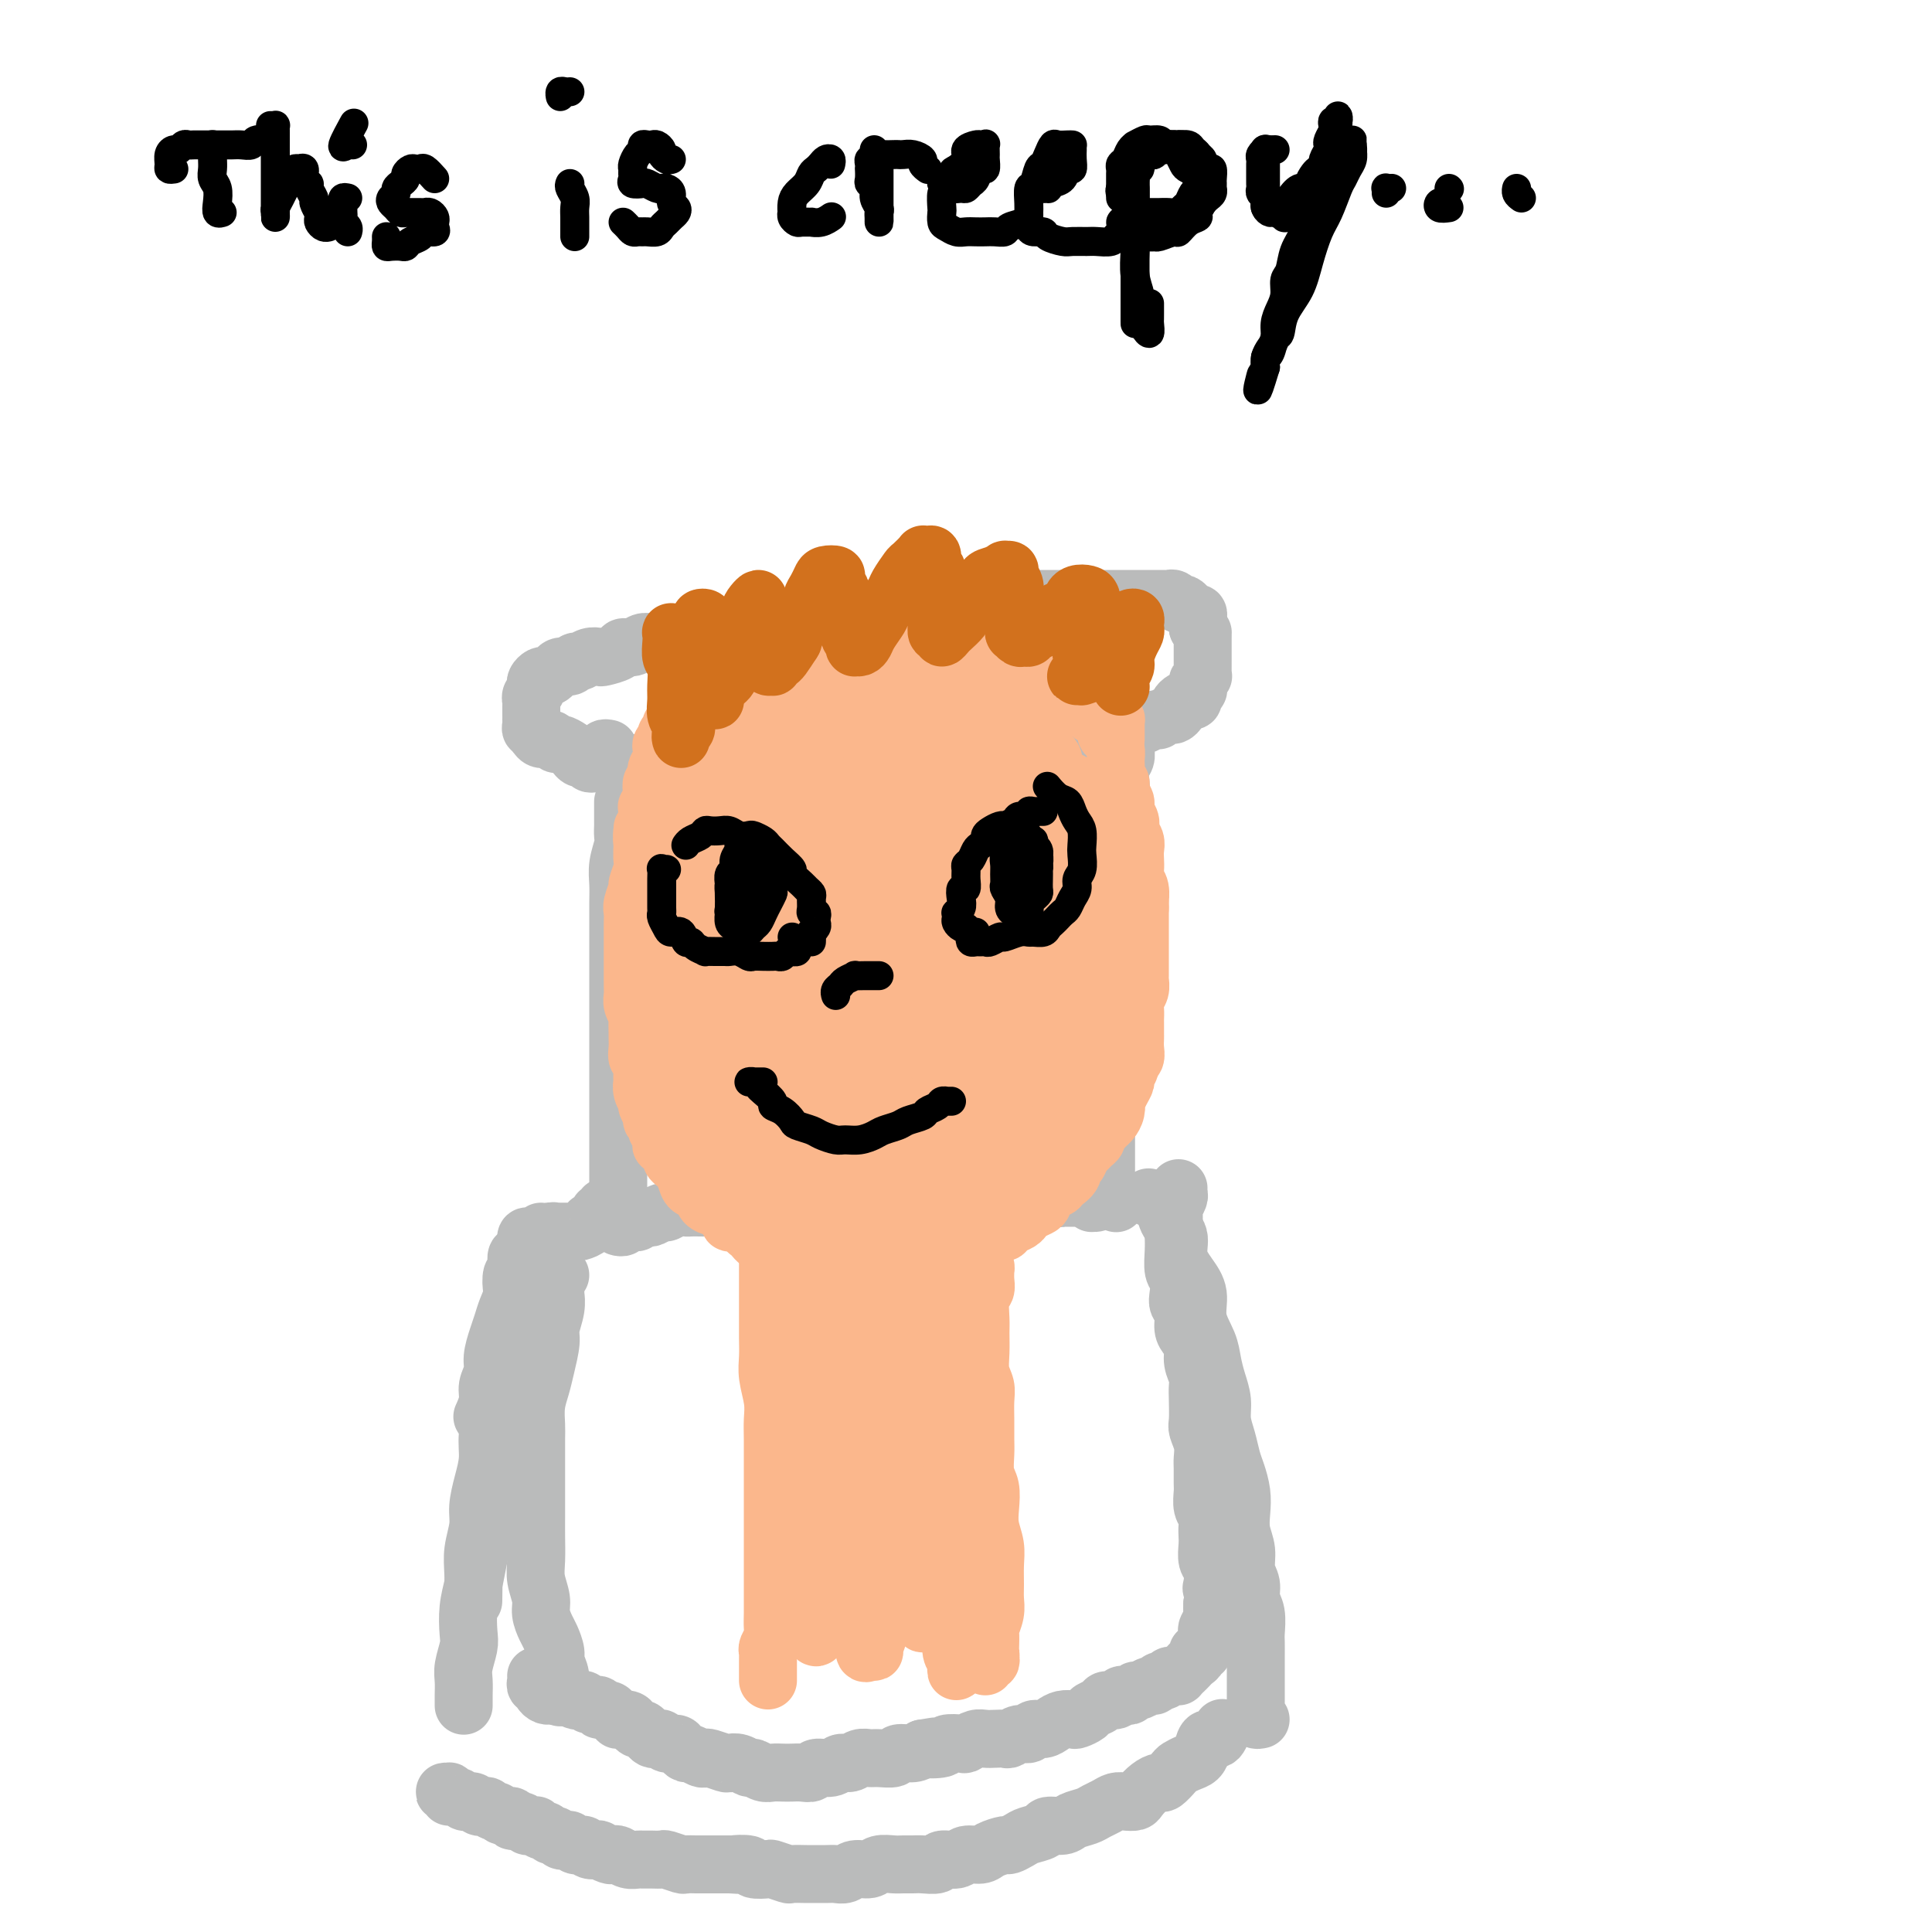 <svg viewBox='0 0 400 400' version='1.1' xmlns='http://www.w3.org/2000/svg' xmlns:xlink='http://www.w3.org/1999/xlink'><g fill='none' stroke='#BABBBB' stroke-width='12' stroke-linecap='round' stroke-linejoin='round'><path d='M128,250c-0.431,-0.145 -0.862,-0.291 -1,0c-0.138,0.291 0.015,1.017 0,1c-0.015,-0.017 -0.200,-0.778 0,-1c0.200,-0.222 0.786,0.096 1,0c0.214,-0.096 0.057,-0.605 0,-1c-0.057,-0.395 -0.015,-0.676 0,-1c0.015,-0.324 0.004,-0.690 0,-1c-0.004,-0.310 -0.001,-0.565 0,-1c0.001,-0.435 0.000,-1.051 0,-2c-0.000,-0.949 -0.000,-2.231 0,-3c0.000,-0.769 0.000,-1.027 0,-2c-0.000,-0.973 -0.000,-2.663 0,-4c0.000,-1.337 0.000,-2.320 0,-4c-0.000,-1.680 -0.000,-4.056 0,-6c0.000,-1.944 0.000,-3.456 0,-5c-0.000,-1.544 -0.000,-3.121 0,-5c0.000,-1.879 0.000,-4.062 0,-6c-0.000,-1.938 -0.000,-3.631 0,-5c0.000,-1.369 0.000,-2.414 0,-4c-0.000,-1.586 -0.001,-3.715 0,-5c0.001,-1.285 0.004,-1.727 0,-3c-0.004,-1.273 -0.015,-3.376 0,-5c0.015,-1.624 0.057,-2.768 0,-4c-0.057,-1.232 -0.211,-2.553 0,-4c0.211,-1.447 0.789,-3.022 1,-4c0.211,-0.978 0.057,-1.361 0,-2c-0.057,-0.639 -0.015,-1.534 0,-2c0.015,-0.466 0.004,-0.503 0,-1c-0.004,-0.497 -0.001,-1.453 0,-2c0.001,-0.547 0.000,-0.686 0,-1c-0.000,-0.314 -0.000,-0.804 0,-1c0.000,-0.196 0.000,-0.098 0,0'/><path d='M126,158c-0.512,0.000 -1.025,0.000 -1,0c0.025,-0.000 0.587,-0.000 1,0c0.413,0.000 0.676,0.000 1,0c0.324,-0.000 0.710,-0.000 1,0c0.290,0.000 0.485,0.000 1,0c0.515,-0.000 1.351,-0.000 2,0c0.649,0.000 1.110,0.000 2,0c0.890,-0.000 2.208,-0.000 3,0c0.792,0.000 1.058,0.000 2,0c0.942,-0.000 2.562,-0.000 4,0c1.438,0.000 2.695,0.000 4,0c1.305,-0.000 2.658,-0.000 4,0c1.342,0.000 2.673,0.000 4,0c1.327,-0.000 2.650,-0.000 4,0c1.350,0.000 2.726,0.001 4,0c1.274,-0.001 2.444,-0.003 4,0c1.556,0.003 3.496,0.012 5,0c1.504,-0.012 2.572,-0.044 4,0c1.428,0.044 3.218,0.166 5,0c1.782,-0.166 3.558,-0.619 5,-1c1.442,-0.381 2.552,-0.690 4,-1c1.448,-0.310 3.234,-0.623 5,-1c1.766,-0.377 3.512,-0.819 5,-1c1.488,-0.181 2.718,-0.101 4,0c1.282,0.101 2.616,0.223 4,0c1.384,-0.223 2.818,-0.792 4,-1c1.182,-0.208 2.113,-0.056 3,0c0.887,0.056 1.729,0.015 3,0c1.271,-0.015 2.971,-0.004 4,0c1.029,0.004 1.386,0.001 2,0c0.614,-0.001 1.484,-0.000 2,0c0.516,0.000 0.677,0.000 1,0c0.323,-0.000 0.806,-0.000 1,0c0.194,0.000 0.097,0.000 0,0'/><path d='M234,152c-0.422,-0.518 -0.844,-1.037 -1,-1c-0.156,0.037 -0.045,0.628 0,1c0.045,0.372 0.026,0.524 0,1c-0.026,0.476 -0.059,1.274 0,2c0.059,0.726 0.208,1.379 0,2c-0.208,0.621 -0.774,1.211 -1,2c-0.226,0.789 -0.112,1.777 0,3c0.112,1.223 0.224,2.680 0,4c-0.224,1.320 -0.782,2.501 -1,4c-0.218,1.499 -0.097,3.316 0,5c0.097,1.684 0.170,3.235 0,5c-0.170,1.765 -0.581,3.743 -1,6c-0.419,2.257 -0.844,4.794 -1,7c-0.156,2.206 -0.042,4.080 0,6c0.042,1.920 0.011,3.884 0,6c-0.011,2.116 -0.003,4.384 0,6c0.003,1.616 0.001,2.581 0,4c-0.001,1.419 -0.000,3.292 0,5c0.000,1.708 0.000,3.252 0,5c-0.000,1.748 0.000,3.699 0,5c-0.000,1.301 -0.000,1.953 0,3c0.000,1.047 0.001,2.490 0,4c-0.001,1.510 -0.003,3.087 0,4c0.003,0.913 0.012,1.163 0,2c-0.012,0.837 -0.046,2.263 0,3c0.046,0.737 0.171,0.787 0,1c-0.171,0.213 -0.638,0.589 -1,1c-0.362,0.411 -0.619,0.856 -1,1c-0.381,0.144 -0.886,-0.013 -1,0c-0.114,0.013 0.162,0.196 0,0c-0.162,-0.196 -0.760,-0.770 -1,-1c-0.240,-0.230 -0.120,-0.115 0,0'/><path d='M126,155c-0.415,-0.081 -0.829,-0.161 -1,0c-0.171,0.161 -0.098,0.565 0,1c0.098,0.435 0.219,0.901 0,1c-0.219,0.099 -0.780,-0.169 -1,0c-0.220,0.169 -0.101,0.773 0,1c0.101,0.227 0.182,0.076 0,0c-0.182,-0.076 -0.626,-0.076 -1,0c-0.374,0.076 -0.676,0.228 -1,0c-0.324,-0.228 -0.668,-0.836 -1,-1c-0.332,-0.164 -0.653,0.115 -1,0c-0.347,-0.115 -0.722,-0.623 -1,-1c-0.278,-0.377 -0.459,-0.622 -1,-1c-0.541,-0.378 -1.441,-0.890 -2,-1c-0.559,-0.110 -0.777,0.182 -1,0c-0.223,-0.182 -0.451,-0.837 -1,-1c-0.549,-0.163 -1.419,0.167 -2,0c-0.581,-0.167 -0.874,-0.832 -1,-1c-0.126,-0.168 -0.086,0.161 0,0c0.086,-0.161 0.219,-0.813 0,-1c-0.219,-0.187 -0.791,0.091 -1,0c-0.209,-0.091 -0.056,-0.549 0,-1c0.056,-0.451 0.015,-0.894 0,-1c-0.015,-0.106 -0.004,0.125 0,0c0.004,-0.125 0.001,-0.607 0,-1c-0.001,-0.393 -0.001,-0.697 0,-1c0.001,-0.303 0.004,-0.606 0,-1c-0.004,-0.394 -0.015,-0.879 0,-1c0.015,-0.121 0.056,0.123 0,0c-0.056,-0.123 -0.208,-0.611 0,-1c0.208,-0.389 0.777,-0.679 1,-1c0.223,-0.321 0.101,-0.673 0,-1c-0.101,-0.327 -0.181,-0.627 0,-1c0.181,-0.373 0.622,-0.817 1,-1c0.378,-0.183 0.692,-0.106 1,0c0.308,0.106 0.611,0.240 1,0c0.389,-0.240 0.864,-0.853 1,-1c0.136,-0.147 -0.066,0.172 0,0c0.066,-0.172 0.402,-0.834 1,-1c0.598,-0.166 1.460,0.166 2,0c0.540,-0.166 0.758,-0.828 1,-1c0.242,-0.172 0.506,0.147 1,0c0.494,-0.147 1.217,-0.762 2,-1c0.783,-0.238 1.627,-0.101 2,0c0.373,0.101 0.274,0.167 1,0c0.726,-0.167 2.277,-0.567 3,-1c0.723,-0.433 0.618,-0.901 1,-1c0.382,-0.099 1.252,0.170 2,0c0.748,-0.170 1.374,-0.777 2,-1c0.626,-0.223 1.253,-0.060 2,0c0.747,0.060 1.612,0.016 2,0c0.388,-0.016 0.297,-0.004 1,0c0.703,0.004 2.201,0.001 3,0c0.799,-0.001 0.900,-0.001 1,0'/><path d='M142,133c3.447,-0.405 2.065,0.084 2,0c-0.065,-0.084 1.189,-0.741 2,-1c0.811,-0.259 1.180,-0.121 2,0c0.820,0.121 2.091,0.225 3,0c0.909,-0.225 1.455,-0.777 2,-1c0.545,-0.223 1.089,-0.116 2,0c0.911,0.116 2.187,0.241 3,0c0.813,-0.241 1.161,-0.849 2,-1c0.839,-0.151 2.168,0.155 3,0c0.832,-0.155 1.168,-0.773 2,-1c0.832,-0.227 2.160,-0.065 3,0c0.840,0.065 1.191,0.031 2,0c0.809,-0.031 2.075,-0.061 3,0c0.925,0.061 1.510,0.214 2,0c0.490,-0.214 0.884,-0.793 2,-1c1.116,-0.207 2.955,-0.042 4,0c1.045,0.042 1.295,-0.040 2,0c0.705,0.040 1.863,0.203 3,0c1.137,-0.203 2.253,-0.771 3,-1c0.747,-0.229 1.126,-0.118 2,0c0.874,0.118 2.244,0.243 3,0c0.756,-0.243 0.898,-0.853 2,-1c1.102,-0.147 3.163,0.171 4,0c0.837,-0.171 0.451,-0.830 1,-1c0.549,-0.170 2.034,0.151 3,0c0.966,-0.151 1.414,-0.772 2,-1c0.586,-0.228 1.312,-0.061 2,0c0.688,0.061 1.339,0.016 2,0c0.661,-0.016 1.332,-0.004 2,0c0.668,0.004 1.334,0.001 2,0c0.666,-0.001 1.333,-0.000 2,0c0.667,0.000 1.334,0.000 2,0c0.666,-0.000 1.329,-0.000 2,0c0.671,0.000 1.348,0.000 2,0c0.652,-0.000 1.277,-0.000 2,0c0.723,0.000 1.542,0.000 2,0c0.458,-0.000 0.556,-0.000 1,0c0.444,0.000 1.236,0.000 2,0c0.764,-0.000 1.500,0.000 2,0c0.500,-0.000 0.764,-0.000 1,0c0.236,0.000 0.444,0.000 1,0c0.556,-0.000 1.458,-0.000 2,0c0.542,0.000 0.723,0.000 1,0c0.277,-0.000 0.652,-0.000 1,0c0.348,0.000 0.671,0.000 1,0c0.329,-0.000 0.665,-0.001 1,0c0.335,0.001 0.668,0.004 1,0c0.332,-0.004 0.663,-0.015 1,0c0.337,0.015 0.682,0.056 1,0c0.318,-0.056 0.610,-0.208 1,0c0.390,0.208 0.878,0.778 1,1c0.122,0.222 -0.121,0.097 0,0c0.121,-0.097 0.607,-0.167 1,0c0.393,0.167 0.694,0.569 1,1c0.306,0.431 0.618,0.889 1,1c0.382,0.111 0.834,-0.125 1,0c0.166,0.125 0.045,0.611 0,1c-0.045,0.389 -0.013,0.683 0,1c0.013,0.317 0.006,0.659 0,1'/><path d='M248,130c1.309,1.168 1.083,1.086 1,1c-0.083,-0.086 -0.022,-0.178 0,0c0.022,0.178 0.006,0.626 0,1c-0.006,0.374 -0.002,0.674 0,1c0.002,0.326 0.000,0.679 0,1c-0.000,0.321 -0.000,0.611 0,1c0.000,0.389 0.000,0.877 0,1c-0.000,0.123 -0.000,-0.121 0,0c0.000,0.121 0.001,0.606 0,1c-0.001,0.394 -0.004,0.697 0,1c0.004,0.303 0.015,0.606 0,1c-0.015,0.394 -0.055,0.879 0,1c0.055,0.121 0.207,-0.123 0,0c-0.207,0.123 -0.773,0.611 -1,1c-0.227,0.389 -0.117,0.679 0,1c0.117,0.321 0.239,0.674 0,1c-0.239,0.326 -0.839,0.626 -1,1c-0.161,0.374 0.115,0.821 0,1c-0.115,0.179 -0.623,0.091 -1,0c-0.377,-0.091 -0.625,-0.183 -1,0c-0.375,0.183 -0.879,0.641 -1,1c-0.121,0.359 0.140,0.618 0,1c-0.140,0.382 -0.680,0.886 -1,1c-0.320,0.114 -0.418,-0.162 -1,0c-0.582,0.162 -1.647,0.762 -2,1c-0.353,0.238 0.007,0.115 0,0c-0.007,-0.115 -0.382,-0.223 -1,0c-0.618,0.223 -1.479,0.778 -2,1c-0.521,0.222 -0.703,0.111 -1,0c-0.297,-0.111 -0.709,-0.222 -1,0c-0.291,0.222 -0.462,0.778 -1,1c-0.538,0.222 -1.444,0.111 -2,0c-0.556,-0.111 -0.764,-0.222 -1,0c-0.236,0.222 -0.501,0.777 -1,1c-0.499,0.223 -1.233,0.112 -2,0c-0.767,-0.112 -1.568,-0.227 -2,0c-0.432,0.227 -0.497,0.797 -1,1c-0.503,0.203 -1.445,0.040 -2,0c-0.555,-0.040 -0.723,0.042 -1,0c-0.277,-0.042 -0.662,-0.207 -1,0c-0.338,0.207 -0.630,0.787 -1,1c-0.370,0.213 -0.820,0.061 -1,0c-0.180,-0.061 -0.090,-0.030 0,0'/><path d='M129,254c-0.542,-0.030 -1.085,-0.061 -1,0c0.085,0.061 0.796,0.213 1,0c0.204,-0.213 -0.100,-0.793 0,-1c0.100,-0.207 0.604,-0.042 1,0c0.396,0.042 0.682,-0.040 1,0c0.318,0.040 0.666,0.203 1,0c0.334,-0.203 0.652,-0.771 1,-1c0.348,-0.229 0.726,-0.118 1,0c0.274,0.118 0.445,0.242 1,0c0.555,-0.242 1.496,-0.849 2,-1c0.504,-0.151 0.573,0.156 1,0c0.427,-0.156 1.214,-0.774 2,-1c0.786,-0.226 1.573,-0.061 2,0c0.427,0.061 0.495,0.017 1,0c0.505,-0.017 1.448,-0.008 2,0c0.552,0.008 0.712,0.016 1,0c0.288,-0.016 0.702,-0.056 1,0c0.298,0.056 0.479,0.207 1,0c0.521,-0.207 1.382,-0.772 2,-1c0.618,-0.228 0.992,-0.117 1,0c0.008,0.117 -0.350,0.242 0,0c0.350,-0.242 1.407,-0.849 2,-1c0.593,-0.151 0.722,0.156 1,0c0.278,-0.156 0.704,-0.774 1,-1c0.296,-0.226 0.461,-0.061 1,0c0.539,0.061 1.453,0.016 2,0c0.547,-0.016 0.729,-0.004 1,0c0.271,0.004 0.632,0.001 1,0c0.368,-0.001 0.741,-0.000 1,0c0.259,0.000 0.402,0.000 1,0c0.598,-0.000 1.652,-0.000 2,0c0.348,0.000 -0.009,0.000 0,0c0.009,-0.000 0.383,-0.000 1,0c0.617,0.000 1.478,-0.000 2,0c0.522,0.000 0.704,0.000 1,0c0.296,-0.000 0.704,-0.000 1,0c0.296,0.000 0.478,0.000 1,0c0.522,-0.000 1.383,-0.000 2,0c0.617,0.000 0.992,0.001 1,0c0.008,-0.001 -0.349,-0.004 0,0c0.349,0.004 1.405,0.015 2,0c0.595,-0.015 0.728,-0.057 1,0c0.272,0.057 0.684,0.211 1,0c0.316,-0.211 0.535,-0.789 1,-1c0.465,-0.211 1.175,-0.057 2,0c0.825,0.057 1.764,0.015 2,0c0.236,-0.015 -0.231,-0.004 0,0c0.231,0.004 1.161,0.001 2,0c0.839,-0.001 1.586,-0.000 2,0c0.414,0.000 0.495,0.000 1,0c0.505,-0.000 1.434,-0.000 2,0c0.566,0.000 0.770,0.000 1,0c0.230,-0.000 0.485,-0.000 1,0c0.515,0.000 1.290,0.000 2,0c0.710,-0.000 1.355,-0.000 2,0'/><path d='M195,246c5.610,-0.155 1.133,-0.041 0,0c-1.133,0.041 1.076,0.011 2,0c0.924,-0.011 0.562,-0.003 1,0c0.438,0.003 1.674,0.001 2,0c0.326,-0.001 -0.260,-0.000 0,0c0.260,0.000 1.365,0.000 2,0c0.635,-0.000 0.799,-0.000 1,0c0.201,0.000 0.439,-0.000 1,0c0.561,0.000 1.445,0.000 2,0c0.555,-0.000 0.783,-0.000 1,0c0.217,0.000 0.425,0.000 1,0c0.575,-0.000 1.516,-0.001 2,0c0.484,0.001 0.511,0.004 1,0c0.489,-0.004 1.440,-0.015 2,0c0.560,0.015 0.727,0.056 1,0c0.273,-0.056 0.650,-0.207 1,0c0.350,0.207 0.671,0.774 1,1c0.329,0.226 0.665,0.113 1,0c0.335,-0.113 0.668,-0.226 1,0c0.332,0.226 0.663,0.793 1,1c0.337,0.207 0.682,0.056 1,0c0.318,-0.056 0.610,-0.015 1,0c0.390,0.015 0.878,0.004 1,0c0.122,-0.004 -0.122,-0.001 0,0c0.122,0.001 0.610,0.000 1,0c0.390,-0.000 0.682,-0.000 1,0c0.318,0.000 0.663,0.000 1,0c0.337,-0.000 0.668,-0.001 1,0c0.332,0.001 0.667,0.004 1,0c0.333,-0.004 0.664,-0.015 1,0c0.336,0.015 0.678,0.056 1,0c0.322,-0.056 0.625,-0.207 1,0c0.375,0.207 0.821,0.774 1,1c0.179,0.226 0.089,0.113 0,0'/><path d='M126,250c0.122,0.032 0.244,0.064 0,0c-0.244,-0.064 -0.853,-0.223 -1,0c-0.147,0.223 0.166,0.830 0,1c-0.166,0.170 -0.813,-0.095 -1,0c-0.187,0.095 0.087,0.551 0,1c-0.087,0.449 -0.534,0.891 -1,1c-0.466,0.109 -0.951,-0.114 -1,0c-0.049,0.114 0.338,0.567 0,1c-0.338,0.433 -1.400,0.848 -2,1c-0.600,0.152 -0.739,0.041 -1,0c-0.261,-0.041 -0.643,-0.011 -1,0c-0.357,0.011 -0.687,0.002 -1,0c-0.313,-0.002 -0.608,0.004 -1,0c-0.392,-0.004 -0.880,-0.016 -1,0c-0.120,0.016 0.126,0.061 0,0c-0.126,-0.061 -0.626,-0.227 -1,0c-0.374,0.227 -0.622,0.848 -1,1c-0.378,0.152 -0.886,-0.166 -1,0c-0.114,0.166 0.166,0.815 0,1c-0.166,0.185 -0.776,-0.094 -1,0c-0.224,0.094 -0.060,0.561 0,1c0.060,0.439 0.016,0.850 0,1c-0.016,0.150 -0.004,0.040 0,0c0.004,-0.040 0.001,-0.012 0,0c-0.001,0.012 -0.001,0.006 0,0'/><path d='M112,255c-0.734,0.447 -1.468,0.893 -2,1c-0.532,0.107 -0.861,-0.126 -1,0c-0.139,0.126 -0.089,0.610 0,1c0.089,0.390 0.217,0.685 0,1c-0.217,0.315 -0.780,0.650 -1,1c-0.220,0.350 -0.097,0.716 0,1c0.097,0.284 0.167,0.488 0,1c-0.167,0.512 -0.569,1.334 -1,2c-0.431,0.666 -0.889,1.178 -1,2c-0.111,0.822 0.124,1.956 0,3c-0.124,1.044 -0.606,1.998 -1,3c-0.394,1.002 -0.698,2.053 -1,3c-0.302,0.947 -0.602,1.789 -1,3c-0.398,1.211 -0.895,2.791 -1,4c-0.105,1.209 0.182,2.048 0,3c-0.182,0.952 -0.832,2.018 -1,3c-0.168,0.982 0.147,1.880 0,3c-0.147,1.120 -0.756,2.463 -1,3c-0.244,0.537 -0.122,0.269 0,0'/><path d='M108,263c0.114,-0.344 0.228,-0.687 0,-1c-0.228,-0.313 -0.797,-0.594 -1,-1c-0.203,-0.406 -0.041,-0.936 0,-1c0.041,-0.064 -0.041,0.338 0,1c0.041,0.662 0.204,1.583 0,2c-0.204,0.417 -0.776,0.329 -1,1c-0.224,0.671 -0.101,2.100 0,3c0.101,0.900 0.181,1.272 0,2c-0.181,0.728 -0.622,1.813 -1,3c-0.378,1.187 -0.694,2.477 -1,4c-0.306,1.523 -0.603,3.281 -1,5c-0.397,1.719 -0.894,3.400 -1,5c-0.106,1.600 0.178,3.120 0,5c-0.178,1.880 -0.817,4.119 -1,6c-0.183,1.881 0.091,3.405 0,5c-0.091,1.595 -0.546,3.261 -1,5c-0.454,1.739 -0.906,3.553 -1,5c-0.094,1.447 0.171,2.529 0,4c-0.171,1.471 -0.778,3.333 -1,5c-0.222,1.667 -0.060,3.141 0,5c0.060,1.859 0.017,4.103 0,5c-0.017,0.897 -0.009,0.449 0,0'/><path d='M105,285c0.081,0.005 0.161,0.010 0,0c-0.161,-0.010 -0.565,-0.036 -1,0c-0.435,0.036 -0.901,0.132 -1,0c-0.099,-0.132 0.169,-0.492 0,0c-0.169,0.492 -0.777,1.838 -1,3c-0.223,1.162 -0.063,2.141 0,3c0.063,0.859 0.027,1.597 0,3c-0.027,1.403 -0.045,3.472 0,5c0.045,1.528 0.153,2.515 0,4c-0.153,1.485 -0.565,3.467 -1,5c-0.435,1.533 -0.891,2.618 -1,4c-0.109,1.382 0.128,3.063 0,5c-0.128,1.937 -0.622,4.131 -1,6c-0.378,1.869 -0.641,3.414 -1,5c-0.359,1.586 -0.814,3.215 -1,5c-0.186,1.785 -0.102,3.727 0,5c0.102,1.273 0.224,1.875 0,3c-0.224,1.125 -0.792,2.771 -1,4c-0.208,1.229 -0.056,2.041 0,3c0.056,0.959 0.015,2.066 0,3c-0.015,0.934 -0.004,1.695 0,2c0.004,0.305 0.002,0.152 0,0'/><path d='M93,372c0.145,-0.420 0.291,-0.841 0,-1c-0.291,-0.159 -1.017,-0.058 -1,0c0.017,0.058 0.778,0.072 1,0c0.222,-0.072 -0.094,-0.230 0,0c0.094,0.230 0.599,0.846 1,1c0.401,0.154 0.699,-0.156 1,0c0.301,0.156 0.605,0.778 1,1c0.395,0.222 0.879,0.046 1,0c0.121,-0.046 -0.122,0.039 0,0c0.122,-0.039 0.610,-0.203 1,0c0.390,0.203 0.682,0.771 1,1c0.318,0.229 0.661,0.118 1,0c0.339,-0.118 0.673,-0.243 1,0c0.327,0.243 0.646,0.854 1,1c0.354,0.146 0.743,-0.172 1,0c0.257,0.172 0.384,0.835 1,1c0.616,0.165 1.723,-0.166 2,0c0.277,0.166 -0.276,0.829 0,1c0.276,0.171 1.379,-0.152 2,0c0.621,0.152 0.758,0.777 1,1c0.242,0.223 0.590,0.045 1,0c0.410,-0.045 0.883,0.045 1,0c0.117,-0.045 -0.123,-0.223 0,0c0.123,0.223 0.610,0.848 1,1c0.390,0.152 0.682,-0.169 1,0c0.318,0.169 0.663,0.829 1,1c0.337,0.171 0.667,-0.147 1,0c0.333,0.147 0.667,0.757 1,1c0.333,0.243 0.663,0.118 1,0c0.337,-0.118 0.682,-0.229 1,0c0.318,0.229 0.609,0.797 1,1c0.391,0.203 0.883,0.041 1,0c0.117,-0.041 -0.142,0.041 0,0c0.142,-0.041 0.686,-0.203 1,0c0.314,0.203 0.399,0.773 1,1c0.601,0.227 1.718,0.112 2,0c0.282,-0.112 -0.273,-0.223 0,0c0.273,0.223 1.372,0.778 2,1c0.628,0.222 0.783,0.112 1,0c0.217,-0.112 0.494,-0.226 1,0c0.506,0.226 1.239,0.793 2,1c0.761,0.207 1.550,0.054 2,0c0.450,-0.054 0.562,-0.011 1,0c0.438,0.011 1.202,-0.011 2,0c0.798,0.011 1.631,0.056 2,0c0.369,-0.056 0.273,-0.211 1,0c0.727,0.211 2.277,0.789 3,1c0.723,0.211 0.619,0.057 1,0c0.381,-0.057 1.246,-0.015 2,0c0.754,0.015 1.395,0.004 2,0c0.605,-0.004 1.173,-0.001 2,0c0.827,0.001 1.914,0.001 3,0'/><path d='M151,386c3.297,0.171 1.038,0.097 1,0c-0.038,-0.097 2.145,-0.218 3,0c0.855,0.218 0.384,0.776 1,1c0.616,0.224 2.320,0.112 3,0c0.680,-0.112 0.337,-0.226 1,0c0.663,0.226 2.331,0.793 3,1c0.669,0.207 0.339,0.055 1,0c0.661,-0.055 2.313,-0.014 3,0c0.687,0.014 0.410,-0.000 1,0c0.590,0.000 2.049,0.015 3,0c0.951,-0.015 1.394,-0.060 2,0c0.606,0.060 1.373,0.226 2,0c0.627,-0.226 1.112,-0.845 2,-1c0.888,-0.155 2.178,0.155 3,0c0.822,-0.155 1.178,-0.774 2,-1c0.822,-0.226 2.112,-0.060 3,0c0.888,0.060 1.374,0.012 2,0c0.626,-0.012 1.393,0.012 2,0c0.607,-0.012 1.053,-0.060 2,0c0.947,0.060 2.393,0.227 3,0c0.607,-0.227 0.374,-0.848 1,-1c0.626,-0.152 2.112,0.166 3,0c0.888,-0.166 1.179,-0.814 2,-1c0.821,-0.186 2.174,0.091 3,0c0.826,-0.091 1.126,-0.549 2,-1c0.874,-0.451 2.322,-0.894 3,-1c0.678,-0.106 0.585,0.125 1,0c0.415,-0.125 1.336,-0.607 2,-1c0.664,-0.393 1.069,-0.697 2,-1c0.931,-0.303 2.389,-0.606 3,-1c0.611,-0.394 0.376,-0.879 1,-1c0.624,-0.121 2.106,0.123 3,0c0.894,-0.123 1.198,-0.611 2,-1c0.802,-0.389 2.101,-0.679 3,-1c0.899,-0.321 1.396,-0.674 2,-1c0.604,-0.326 1.313,-0.625 2,-1c0.687,-0.375 1.353,-0.825 2,-1c0.647,-0.175 1.277,-0.076 2,0c0.723,0.076 1.541,0.127 2,0c0.459,-0.127 0.561,-0.433 1,-1c0.439,-0.567 1.216,-1.395 2,-2c0.784,-0.605 1.575,-0.988 2,-1c0.425,-0.012 0.485,0.348 1,0c0.515,-0.348 1.486,-1.405 2,-2c0.514,-0.595 0.570,-0.728 1,-1c0.430,-0.272 1.232,-0.684 2,-1c0.768,-0.316 1.502,-0.537 2,-1c0.498,-0.463 0.761,-1.168 1,-2c0.239,-0.832 0.456,-1.790 1,-2c0.544,-0.210 1.416,0.328 2,0c0.584,-0.328 0.881,-1.522 1,-2c0.119,-0.478 0.059,-0.239 0,0'/><path d='M261,356c-0.423,0.089 -0.845,0.178 -1,0c-0.155,-0.178 -0.041,-0.623 0,-1c0.041,-0.377 0.011,-0.685 0,-1c-0.011,-0.315 -0.003,-0.636 0,-1c0.003,-0.364 0.001,-0.772 0,-1c-0.001,-0.228 -0.000,-0.278 0,-1c0.000,-0.722 -0.000,-2.117 0,-3c0.000,-0.883 0.001,-1.254 0,-2c-0.001,-0.746 -0.004,-1.865 0,-3c0.004,-1.135 0.016,-2.285 0,-3c-0.016,-0.715 -0.061,-0.995 0,-2c0.061,-1.005 0.228,-2.736 0,-4c-0.228,-1.264 -0.849,-2.059 -1,-3c-0.151,-0.941 0.170,-2.026 0,-3c-0.170,-0.974 -0.829,-1.838 -1,-3c-0.171,-1.162 0.147,-2.622 0,-4c-0.147,-1.378 -0.761,-2.675 -1,-4c-0.239,-1.325 -0.105,-2.679 0,-4c0.105,-1.321 0.182,-2.611 0,-4c-0.182,-1.389 -0.622,-2.878 -1,-4c-0.378,-1.122 -0.693,-1.878 -1,-3c-0.307,-1.122 -0.608,-2.610 -1,-4c-0.392,-1.390 -0.877,-2.681 -1,-4c-0.123,-1.319 0.117,-2.666 0,-4c-0.117,-1.334 -0.590,-2.657 -1,-4c-0.410,-1.343 -0.756,-2.708 -1,-4c-0.244,-1.292 -0.385,-2.512 -1,-4c-0.615,-1.488 -1.704,-3.245 -2,-5c-0.296,-1.755 0.201,-3.508 0,-5c-0.201,-1.492 -1.101,-2.722 -2,-4c-0.899,-1.278 -1.798,-2.604 -2,-4c-0.202,-1.396 0.292,-2.861 0,-4c-0.292,-1.139 -1.371,-1.952 -2,-3c-0.629,-1.048 -0.808,-2.333 -1,-3c-0.192,-0.667 -0.398,-0.718 -1,-1c-0.602,-0.282 -1.601,-0.795 -2,-1c-0.399,-0.205 -0.200,-0.103 0,0'/><path d='M116,264c-0.422,-0.056 -0.844,-0.112 -1,0c-0.156,0.112 -0.046,0.393 0,1c0.046,0.607 0.027,1.539 0,2c-0.027,0.461 -0.063,0.451 0,1c0.063,0.549 0.224,1.658 0,3c-0.224,1.342 -0.834,2.917 -1,4c-0.166,1.083 0.113,1.673 0,3c-0.113,1.327 -0.619,3.392 -1,5c-0.381,1.608 -0.638,2.759 -1,4c-0.362,1.241 -0.829,2.572 -1,4c-0.171,1.428 -0.046,2.955 0,4c0.046,1.045 0.012,1.609 0,3c-0.012,1.391 -0.003,3.609 0,5c0.003,1.391 0.001,1.954 0,3c-0.001,1.046 -0.001,2.575 0,4c0.001,1.425 0.004,2.745 0,4c-0.004,1.255 -0.016,2.446 0,4c0.016,1.554 0.060,3.470 0,5c-0.060,1.530 -0.224,2.674 0,4c0.224,1.326 0.834,2.834 1,4c0.166,1.166 -0.114,1.988 0,3c0.114,1.012 0.623,2.212 1,3c0.377,0.788 0.623,1.165 1,2c0.377,0.835 0.886,2.130 1,3c0.114,0.870 -0.165,1.316 0,2c0.165,0.684 0.775,1.607 1,3c0.225,1.393 0.064,3.255 0,4c-0.064,0.745 -0.032,0.372 0,0'/><path d='M111,347c0.032,0.303 0.064,0.607 0,1c-0.064,0.393 -0.224,0.876 0,1c0.224,0.124 0.834,-0.110 1,0c0.166,0.110 -0.110,0.566 0,1c0.110,0.434 0.606,0.847 1,1c0.394,0.153 0.687,0.045 1,0c0.313,-0.045 0.647,-0.026 1,0c0.353,0.026 0.725,0.058 1,0c0.275,-0.058 0.454,-0.208 1,0c0.546,0.208 1.461,0.773 2,1c0.539,0.227 0.703,0.117 1,0c0.297,-0.117 0.727,-0.242 1,0c0.273,0.242 0.387,0.852 1,1c0.613,0.148 1.724,-0.167 2,0c0.276,0.167 -0.282,0.815 0,1c0.282,0.185 1.403,-0.095 2,0c0.597,0.095 0.671,0.564 1,1c0.329,0.436 0.914,0.839 1,1c0.086,0.161 -0.328,0.081 0,0c0.328,-0.081 1.397,-0.162 2,0c0.603,0.162 0.739,0.569 1,1c0.261,0.431 0.647,0.886 1,1c0.353,0.114 0.672,-0.114 1,0c0.328,0.114 0.664,0.570 1,1c0.336,0.430 0.671,0.832 1,1c0.329,0.168 0.651,0.100 1,0c0.349,-0.100 0.724,-0.233 1,0c0.276,0.233 0.454,0.832 1,1c0.546,0.168 1.459,-0.095 2,0c0.541,0.095 0.709,0.548 1,1c0.291,0.452 0.706,0.905 1,1c0.294,0.095 0.468,-0.167 1,0c0.532,0.167 1.423,0.763 2,1c0.577,0.237 0.840,0.115 1,0c0.160,-0.115 0.218,-0.223 1,0c0.782,0.223 2.289,0.777 3,1c0.711,0.223 0.627,0.116 1,0c0.373,-0.116 1.202,-0.241 2,0c0.798,0.241 1.565,0.849 2,1c0.435,0.151 0.539,-0.156 1,0c0.461,0.156 1.278,0.773 2,1c0.722,0.227 1.350,0.062 2,0c0.650,-0.062 1.324,-0.021 2,0c0.676,0.021 1.354,0.021 2,0c0.646,-0.021 1.261,-0.062 2,0c0.739,0.062 1.601,0.228 2,0c0.399,-0.228 0.333,-0.849 1,-1c0.667,-0.151 2.066,0.170 3,0c0.934,-0.170 1.404,-0.830 2,-1c0.596,-0.170 1.320,0.152 2,0c0.680,-0.152 1.318,-0.777 2,-1c0.682,-0.223 1.408,-0.045 2,0c0.592,0.045 1.051,-0.043 2,0c0.949,0.043 2.388,0.218 3,0c0.612,-0.218 0.395,-0.828 1,-1c0.605,-0.172 2.030,0.094 3,0c0.970,-0.094 1.485,-0.547 2,-1'/><path d='M191,362c4.844,-0.789 1.454,-0.263 1,0c-0.454,0.263 2.028,0.263 3,0c0.972,-0.263 0.434,-0.788 1,-1c0.566,-0.212 2.234,-0.109 3,0c0.766,0.109 0.629,0.225 1,0c0.371,-0.225 1.250,-0.791 2,-1c0.750,-0.209 1.369,-0.060 2,0c0.631,0.060 1.272,0.031 2,0c0.728,-0.031 1.542,-0.065 2,0c0.458,0.065 0.559,0.228 1,0c0.441,-0.228 1.220,-0.849 2,-1c0.780,-0.151 1.559,0.166 2,0c0.441,-0.166 0.542,-0.815 1,-1c0.458,-0.185 1.273,0.095 2,0c0.727,-0.095 1.365,-0.564 2,-1c0.635,-0.436 1.268,-0.838 2,-1c0.732,-0.162 1.562,-0.085 2,0c0.438,0.085 0.483,0.176 1,0c0.517,-0.176 1.504,-0.621 2,-1c0.496,-0.379 0.500,-0.694 1,-1c0.500,-0.306 1.496,-0.604 2,-1c0.504,-0.396 0.516,-0.890 1,-1c0.484,-0.110 1.439,0.163 2,0c0.561,-0.163 0.727,-0.760 1,-1c0.273,-0.240 0.654,-0.121 1,0c0.346,0.121 0.656,0.244 1,0c0.344,-0.244 0.722,-0.854 1,-1c0.278,-0.146 0.456,0.172 1,0c0.544,-0.172 1.455,-0.835 2,-1c0.545,-0.165 0.723,0.166 1,0c0.277,-0.166 0.653,-0.829 1,-1c0.347,-0.171 0.667,0.151 1,0c0.333,-0.151 0.681,-0.776 1,-1c0.319,-0.224 0.610,-0.049 1,0c0.390,0.049 0.878,-0.028 1,0c0.122,0.028 -0.121,0.163 0,0c0.121,-0.163 0.606,-0.622 1,-1c0.394,-0.378 0.698,-0.675 1,-1c0.302,-0.325 0.602,-0.679 1,-1c0.398,-0.321 0.895,-0.610 1,-1c0.105,-0.390 -0.182,-0.882 0,-1c0.182,-0.118 0.832,0.138 1,0c0.168,-0.138 -0.147,-0.671 0,-1c0.147,-0.329 0.757,-0.455 1,-1c0.243,-0.545 0.117,-1.511 0,-2c-0.117,-0.489 -0.227,-0.502 0,-1c0.227,-0.498 0.792,-1.480 1,-2c0.208,-0.520 0.059,-0.577 0,-1c-0.059,-0.423 -0.030,-1.211 0,-2'/><path d='M251,332c1.087,-2.982 0.305,-2.938 0,-3c-0.305,-0.062 -0.134,-0.229 0,-1c0.134,-0.771 0.232,-2.146 0,-3c-0.232,-0.854 -0.793,-1.188 -1,-2c-0.207,-0.812 -0.059,-2.103 0,-3c0.059,-0.897 0.030,-1.399 0,-2c-0.030,-0.601 -0.061,-1.301 0,-2c0.061,-0.699 0.212,-1.399 0,-2c-0.212,-0.601 -0.789,-1.105 -1,-2c-0.211,-0.895 -0.055,-2.182 0,-3c0.055,-0.818 0.011,-1.168 0,-2c-0.011,-0.832 0.011,-2.146 0,-3c-0.011,-0.854 -0.055,-1.246 0,-2c0.055,-0.754 0.211,-1.868 0,-3c-0.211,-1.132 -0.787,-2.280 -1,-3c-0.213,-0.720 -0.061,-1.011 0,-2c0.061,-0.989 0.031,-2.677 0,-4c-0.031,-1.323 -0.064,-2.280 0,-3c0.064,-0.720 0.223,-1.203 0,-2c-0.223,-0.797 -0.829,-1.908 -1,-3c-0.171,-1.092 0.094,-2.166 0,-3c-0.094,-0.834 -0.547,-1.430 -1,-2c-0.453,-0.570 -0.905,-1.116 -1,-2c-0.095,-0.884 0.167,-2.108 0,-3c-0.167,-0.892 -0.763,-1.453 -1,-2c-0.237,-0.547 -0.116,-1.081 0,-2c0.116,-0.919 0.227,-2.223 0,-3c-0.227,-0.777 -0.793,-1.028 -1,-2c-0.207,-0.972 -0.057,-2.665 0,-4c0.057,-1.335 0.019,-2.312 0,-3c-0.019,-0.688 -0.019,-1.087 0,-2c0.019,-0.913 0.058,-2.339 0,-3c-0.058,-0.661 -0.212,-0.555 0,-1c0.212,-0.445 0.789,-1.439 1,-2c0.211,-0.561 0.057,-0.690 0,-1c-0.057,-0.310 -0.016,-0.803 0,-1c0.016,-0.197 0.008,-0.099 0,0'/></g>
<g fill='none' stroke='#FBB78C' stroke-width='12' stroke-linecap='round' stroke-linejoin='round'><path d='M159,346c-0.000,0.278 -0.000,0.556 0,1c0.000,0.444 0.000,1.055 0,1c-0.000,-0.055 -0.000,-0.774 0,-1c0.000,-0.226 0.000,0.041 0,0c-0.000,-0.041 -0.001,-0.391 0,-1c0.001,-0.609 0.004,-1.476 0,-2c-0.004,-0.524 -0.015,-0.706 0,-1c0.015,-0.294 0.057,-0.701 0,-1c-0.057,-0.299 -0.211,-0.492 0,-1c0.211,-0.508 0.789,-1.331 1,-2c0.211,-0.669 0.057,-1.182 0,-2c-0.057,-0.818 -0.015,-1.940 0,-3c0.015,-1.060 0.004,-2.058 0,-3c-0.004,-0.942 -0.001,-1.830 0,-3c0.001,-1.170 0.000,-2.624 0,-4c-0.000,-1.376 -0.000,-2.676 0,-4c0.000,-1.324 0.000,-2.672 0,-4c-0.000,-1.328 -0.000,-2.637 0,-4c0.000,-1.363 0.001,-2.779 0,-4c-0.001,-1.221 -0.004,-2.248 0,-4c0.004,-1.752 0.015,-4.229 0,-6c-0.015,-1.771 -0.057,-2.836 0,-4c0.057,-1.164 0.211,-2.426 0,-4c-0.211,-1.574 -0.789,-3.459 -1,-5c-0.211,-1.541 -0.057,-2.737 0,-4c0.057,-1.263 0.015,-2.592 0,-4c-0.015,-1.408 -0.004,-2.896 0,-4c0.004,-1.104 0.001,-1.826 0,-3c-0.001,-1.174 -0.001,-2.802 0,-4c0.001,-1.198 0.004,-1.967 0,-3c-0.004,-1.033 -0.015,-2.329 0,-3c0.015,-0.671 0.057,-0.716 0,-1c-0.057,-0.284 -0.211,-0.808 0,-1c0.211,-0.192 0.788,-0.052 1,0c0.212,0.052 0.061,0.015 0,0c-0.061,-0.015 -0.030,-0.007 0,0'/><path d='M205,343c0.115,0.459 0.231,0.919 0,1c-0.231,0.081 -0.808,-0.216 -1,0c-0.192,0.216 0.001,0.947 0,1c-0.001,0.053 -0.196,-0.571 0,-1c0.196,-0.429 0.784,-0.663 1,-1c0.216,-0.337 0.062,-0.779 0,-1c-0.062,-0.221 -0.031,-0.222 0,-1c0.031,-0.778 0.061,-2.332 0,-3c-0.061,-0.668 -0.213,-0.450 0,-1c0.213,-0.550 0.790,-1.868 1,-3c0.210,-1.132 0.053,-2.077 0,-3c-0.053,-0.923 -0.000,-1.824 0,-3c0.000,-1.176 -0.051,-2.625 0,-4c0.051,-1.375 0.206,-2.674 0,-4c-0.206,-1.326 -0.773,-2.680 -1,-4c-0.227,-1.320 -0.113,-2.607 0,-4c0.113,-1.393 0.227,-2.893 0,-4c-0.227,-1.107 -0.793,-1.822 -1,-3c-0.207,-1.178 -0.054,-2.818 0,-4c0.054,-1.182 0.011,-1.904 0,-3c-0.011,-1.096 0.011,-2.564 0,-4c-0.011,-1.436 -0.056,-2.839 0,-4c0.056,-1.161 0.211,-2.080 0,-3c-0.211,-0.920 -0.790,-1.839 -1,-3c-0.210,-1.161 -0.053,-2.562 0,-4c0.053,-1.438 -0.000,-2.913 0,-4c0.000,-1.087 0.053,-1.788 0,-3c-0.053,-1.212 -0.210,-2.937 0,-4c0.210,-1.063 0.789,-1.465 1,-2c0.211,-0.535 0.054,-1.205 0,-2c-0.054,-0.795 -0.004,-1.716 0,-2c0.004,-0.284 -0.038,0.067 0,0c0.038,-0.067 0.154,-0.554 0,-1c-0.154,-0.446 -0.580,-0.851 -1,-1c-0.420,-0.149 -0.834,-0.043 -1,0c-0.166,0.043 -0.083,0.021 0,0'/><path d='M205,255c0.032,-0.105 0.064,-0.210 0,0c-0.064,0.210 -0.223,0.736 0,1c0.223,0.264 0.830,0.268 1,0c0.170,-0.268 -0.096,-0.807 0,-1c0.096,-0.193 0.554,-0.041 1,0c0.446,0.041 0.879,-0.031 1,0c0.121,0.031 -0.071,0.163 0,0c0.071,-0.163 0.404,-0.621 1,-1c0.596,-0.379 1.455,-0.678 2,-1c0.545,-0.322 0.775,-0.667 1,-1c0.225,-0.333 0.446,-0.653 1,-1c0.554,-0.347 1.443,-0.722 2,-1c0.557,-0.278 0.784,-0.458 1,-1c0.216,-0.542 0.421,-1.446 1,-2c0.579,-0.554 1.531,-0.760 2,-1c0.469,-0.240 0.454,-0.516 1,-1c0.546,-0.484 1.652,-1.176 2,-2c0.348,-0.824 -0.062,-1.779 0,-2c0.062,-0.221 0.595,0.292 1,0c0.405,-0.292 0.682,-1.388 1,-2c0.318,-0.612 0.677,-0.741 1,-1c0.323,-0.259 0.612,-0.647 1,-1c0.388,-0.353 0.877,-0.671 1,-1c0.123,-0.329 -0.121,-0.668 0,-1c0.121,-0.332 0.607,-0.657 1,-1c0.393,-0.343 0.693,-0.703 1,-1c0.307,-0.297 0.621,-0.530 1,-1c0.379,-0.470 0.824,-1.177 1,-2c0.176,-0.823 0.085,-1.764 0,-2c-0.085,-0.236 -0.162,0.231 0,0c0.162,-0.231 0.564,-1.161 1,-2c0.436,-0.839 0.905,-1.586 1,-2c0.095,-0.414 -0.185,-0.495 0,-1c0.185,-0.505 0.834,-1.435 1,-2c0.166,-0.565 -0.152,-0.766 0,-1c0.152,-0.234 0.773,-0.500 1,-1c0.227,-0.500 0.061,-1.232 0,-2c-0.061,-0.768 -0.016,-1.571 0,-2c0.016,-0.429 0.003,-0.485 0,-1c-0.003,-0.515 0.003,-1.488 0,-2c-0.003,-0.512 -0.015,-0.561 0,-1c0.015,-0.439 0.057,-1.268 0,-2c-0.057,-0.732 -0.211,-1.368 0,-2c0.211,-0.632 0.789,-1.259 1,-2c0.211,-0.741 0.057,-1.597 0,-2c-0.057,-0.403 -0.015,-0.354 0,-1c0.015,-0.646 0.004,-1.988 0,-3c-0.004,-1.012 -0.001,-1.693 0,-2c0.001,-0.307 0.000,-0.240 0,-1c-0.000,-0.760 -0.000,-2.348 0,-3c0.000,-0.652 0.000,-0.368 0,-1c-0.000,-0.632 -0.000,-2.181 0,-3c0.000,-0.819 0.000,-0.910 0,-1'/><path d='M236,188c0.138,-4.844 -0.015,-2.453 0,-2c0.015,0.453 0.200,-1.033 0,-2c-0.200,-0.967 -0.785,-1.414 -1,-2c-0.215,-0.586 -0.062,-1.312 0,-2c0.062,-0.688 0.032,-1.339 0,-2c-0.032,-0.661 -0.065,-1.332 0,-2c0.065,-0.668 0.229,-1.334 0,-2c-0.229,-0.666 -0.850,-1.333 -1,-2c-0.150,-0.667 0.171,-1.334 0,-2c-0.171,-0.666 -0.834,-1.330 -1,-2c-0.166,-0.670 0.166,-1.344 0,-2c-0.166,-0.656 -0.829,-1.293 -1,-2c-0.171,-0.707 0.150,-1.484 0,-2c-0.150,-0.516 -0.772,-0.771 -1,-1c-0.228,-0.229 -0.064,-0.432 0,-1c0.064,-0.568 0.027,-1.500 0,-2c-0.027,-0.500 -0.045,-0.566 0,-1c0.045,-0.434 0.152,-1.234 0,-2c-0.152,-0.766 -0.562,-1.497 -1,-2c-0.438,-0.503 -0.905,-0.780 -1,-1c-0.095,-0.220 0.181,-0.385 0,-1c-0.181,-0.615 -0.819,-1.682 -1,-2c-0.181,-0.318 0.095,0.111 0,0c-0.095,-0.111 -0.562,-0.762 -1,-1c-0.438,-0.238 -0.849,-0.064 -1,0c-0.151,0.064 -0.043,0.018 0,0c0.043,-0.018 0.022,-0.009 0,0'/><path d='M159,257c-0.332,-0.022 -0.663,-0.044 -1,0c-0.337,0.044 -0.678,0.153 -1,0c-0.322,-0.153 -0.625,-0.567 -1,-1c-0.375,-0.433 -0.821,-0.886 -1,-1c-0.179,-0.114 -0.089,0.110 0,0c0.089,-0.110 0.177,-0.554 0,-1c-0.177,-0.446 -0.620,-0.894 -1,-1c-0.380,-0.106 -0.697,0.129 -1,0c-0.303,-0.129 -0.591,-0.623 -1,-1c-0.409,-0.377 -0.940,-0.639 -1,-1c-0.060,-0.361 0.350,-0.822 0,-1c-0.350,-0.178 -1.459,-0.074 -2,0c-0.541,0.074 -0.512,0.119 -1,0c-0.488,-0.119 -1.493,-0.403 -2,-1c-0.507,-0.597 -0.517,-1.508 -1,-2c-0.483,-0.492 -1.440,-0.566 -2,-1c-0.560,-0.434 -0.724,-1.230 -1,-2c-0.276,-0.770 -0.665,-1.515 -1,-2c-0.335,-0.485 -0.615,-0.708 -1,-1c-0.385,-0.292 -0.874,-0.651 -1,-1c-0.126,-0.349 0.111,-0.689 0,-1c-0.111,-0.311 -0.570,-0.594 -1,-1c-0.430,-0.406 -0.832,-0.935 -1,-1c-0.168,-0.065 -0.102,0.333 0,0c0.102,-0.333 0.239,-1.398 0,-2c-0.239,-0.602 -0.853,-0.743 -1,-1c-0.147,-0.257 0.172,-0.632 0,-1c-0.172,-0.368 -0.834,-0.731 -1,-1c-0.166,-0.269 0.166,-0.444 0,-1c-0.166,-0.556 -0.829,-1.492 -1,-2c-0.171,-0.508 0.150,-0.587 0,-1c-0.150,-0.413 -0.771,-1.161 -1,-2c-0.229,-0.839 -0.065,-1.768 0,-2c0.065,-0.232 0.032,0.234 0,0c-0.032,-0.234 -0.061,-1.166 0,-2c0.061,-0.834 0.213,-1.569 0,-2c-0.213,-0.431 -0.789,-0.557 -1,-1c-0.211,-0.443 -0.055,-1.203 0,-2c0.055,-0.797 0.011,-1.631 0,-2c-0.011,-0.369 0.011,-0.273 0,-1c-0.011,-0.727 -0.056,-2.278 0,-3c0.056,-0.722 0.211,-0.616 0,-1c-0.211,-0.384 -0.789,-1.256 -1,-2c-0.211,-0.744 -0.057,-1.358 0,-2c0.057,-0.642 0.015,-1.313 0,-2c-0.015,-0.687 -0.004,-1.391 0,-2c0.004,-0.609 0.001,-1.122 0,-2c-0.001,-0.878 0.000,-2.123 0,-3c-0.000,-0.877 -0.001,-1.388 0,-2c0.001,-0.612 0.004,-1.324 0,-2c-0.004,-0.676 -0.016,-1.317 0,-2c0.016,-0.683 0.061,-1.408 0,-2c-0.061,-0.592 -0.226,-1.051 0,-2c0.226,-0.949 0.845,-2.390 1,-3c0.155,-0.610 -0.154,-0.390 0,-1c0.154,-0.610 0.772,-2.049 1,-3c0.228,-0.951 0.065,-1.415 0,-2c-0.065,-0.585 -0.033,-1.293 0,-2'/><path d='M133,176c0.016,-8.077 0.057,-3.268 0,-2c-0.057,1.268 -0.212,-1.003 0,-2c0.212,-0.997 0.793,-0.719 1,-1c0.207,-0.281 0.042,-1.121 0,-2c-0.042,-0.879 0.040,-1.798 0,-2c-0.040,-0.202 -0.203,0.314 0,0c0.203,-0.314 0.773,-1.459 1,-2c0.227,-0.541 0.112,-0.477 0,-1c-0.112,-0.523 -0.223,-1.633 0,-2c0.223,-0.367 0.778,0.007 1,0c0.222,-0.007 0.112,-0.397 0,-1c-0.112,-0.603 -0.226,-1.418 0,-2c0.226,-0.582 0.793,-0.929 1,-1c0.207,-0.071 0.054,0.136 0,0c-0.054,-0.136 -0.011,-0.615 0,-1c0.011,-0.385 -0.011,-0.676 0,-1c0.011,-0.324 0.054,-0.679 0,-1c-0.054,-0.321 -0.207,-0.607 0,-1c0.207,-0.393 0.774,-0.893 1,-1c0.226,-0.107 0.112,0.178 0,0c-0.112,-0.178 -0.224,-0.818 0,-1c0.224,-0.182 0.782,0.095 1,0c0.218,-0.095 0.097,-0.561 0,-1c-0.097,-0.439 -0.170,-0.850 0,-1c0.170,-0.150 0.584,-0.041 1,0c0.416,0.041 0.833,0.012 1,0c0.167,-0.012 0.083,-0.006 0,0'/><path d='M142,153c0.111,-0.444 0.222,-0.888 0,-1c-0.222,-0.112 -0.778,0.110 -1,0c-0.222,-0.110 -0.112,-0.550 0,-1c0.112,-0.450 0.225,-0.908 0,-1c-0.225,-0.092 -0.788,0.183 -1,0c-0.212,-0.183 -0.072,-0.822 0,-1c0.072,-0.178 0.076,0.106 0,0c-0.076,-0.106 -0.231,-0.602 0,-1c0.231,-0.398 0.849,-0.698 1,-1c0.151,-0.302 -0.166,-0.605 0,-1c0.166,-0.395 0.814,-0.883 1,-1c0.186,-0.117 -0.091,0.136 0,0c0.091,-0.136 0.550,-0.663 1,-1c0.450,-0.337 0.891,-0.486 1,-1c0.109,-0.514 -0.112,-1.395 0,-2c0.112,-0.605 0.559,-0.935 1,-1c0.441,-0.065 0.877,0.136 1,0c0.123,-0.136 -0.068,-0.610 0,-1c0.068,-0.390 0.395,-0.695 1,-1c0.605,-0.305 1.489,-0.610 2,-1c0.511,-0.390 0.647,-0.864 1,-1c0.353,-0.136 0.921,0.065 1,0c0.079,-0.065 -0.330,-0.396 0,-1c0.330,-0.604 1.400,-1.482 2,-2c0.600,-0.518 0.729,-0.677 1,-1c0.271,-0.323 0.684,-0.808 1,-1c0.316,-0.192 0.535,-0.089 1,0c0.465,0.089 1.175,0.163 2,0c0.825,-0.163 1.764,-0.565 2,-1c0.236,-0.435 -0.231,-0.905 0,-1c0.231,-0.095 1.160,0.185 2,0c0.840,-0.185 1.590,-0.834 2,-1c0.410,-0.166 0.481,0.152 1,0c0.519,-0.152 1.486,-0.773 2,-1c0.514,-0.227 0.574,-0.061 1,0c0.426,0.061 1.217,0.016 2,0c0.783,-0.016 1.558,-0.004 2,0c0.442,0.004 0.551,0.001 1,0c0.449,-0.001 1.237,-0.000 2,0c0.763,0.000 1.499,0.000 2,0c0.501,-0.000 0.767,-0.000 1,0c0.233,0.000 0.434,0.000 1,0c0.566,-0.000 1.499,-0.000 2,0c0.501,0.000 0.571,0.000 1,0c0.429,-0.000 1.218,-0.000 2,0c0.782,0.000 1.558,0.000 2,0c0.442,-0.000 0.551,-0.001 1,0c0.449,0.001 1.237,0.004 2,0c0.763,-0.004 1.499,-0.015 2,0c0.501,0.015 0.767,0.057 1,0c0.233,-0.057 0.433,-0.212 1,0c0.567,0.212 1.500,0.793 2,1c0.500,0.207 0.567,0.041 1,0c0.433,-0.041 1.232,0.044 2,0c0.768,-0.044 1.505,-0.218 2,0c0.495,0.218 0.749,0.828 1,1c0.251,0.172 0.500,-0.094 1,0c0.500,0.094 1.250,0.547 2,1'/><path d='M204,130c2.190,0.399 1.164,-0.104 1,0c-0.164,0.104 0.533,0.815 1,1c0.467,0.185 0.702,-0.158 1,0c0.298,0.158 0.657,0.816 1,1c0.343,0.184 0.669,-0.104 1,0c0.331,0.104 0.666,0.602 1,1c0.334,0.398 0.665,0.695 1,1c0.335,0.305 0.672,0.616 1,1c0.328,0.384 0.647,0.839 1,1c0.353,0.161 0.738,0.028 1,0c0.262,-0.028 0.399,0.048 1,0c0.601,-0.048 1.667,-0.219 2,0c0.333,0.219 -0.066,0.828 0,1c0.066,0.172 0.596,-0.094 1,0c0.404,0.094 0.682,0.546 1,1c0.318,0.454 0.677,0.909 1,1c0.323,0.091 0.611,-0.183 1,0c0.389,0.183 0.879,0.823 1,1c0.121,0.177 -0.126,-0.107 0,0c0.126,0.107 0.626,0.607 1,1c0.374,0.393 0.621,0.679 1,1c0.379,0.321 0.889,0.677 1,1c0.111,0.323 -0.178,0.611 0,1c0.178,0.389 0.821,0.877 1,1c0.179,0.123 -0.107,-0.121 0,0c0.107,0.121 0.607,0.607 1,1c0.393,0.393 0.680,0.693 1,1c0.320,0.307 0.674,0.620 1,1c0.326,0.380 0.623,0.826 1,1c0.377,0.174 0.833,0.075 1,0c0.167,-0.075 0.045,-0.125 0,0c-0.045,0.125 -0.012,0.425 0,1c0.012,0.575 0.003,1.424 0,2c-0.003,0.576 -0.001,0.879 0,1c0.001,0.121 0.000,0.061 0,0'/><path d='M171,270c0.303,-2.897 0.607,-5.795 1,-7c0.393,-1.205 0.876,-0.718 1,-1c0.124,-0.282 -0.111,-1.333 0,-2c0.111,-0.667 0.567,-0.949 1,-1c0.433,-0.051 0.844,0.128 1,0c0.156,-0.128 0.057,-0.562 0,0c-0.057,0.562 -0.072,2.122 0,3c0.072,0.878 0.230,1.076 0,2c-0.230,0.924 -0.849,2.574 -1,4c-0.151,1.426 0.167,2.627 0,4c-0.167,1.373 -0.819,2.917 -1,5c-0.181,2.083 0.110,4.705 0,7c-0.110,2.295 -0.622,4.262 -1,7c-0.378,2.738 -0.623,6.245 -1,9c-0.377,2.755 -0.886,4.758 -1,7c-0.114,2.242 0.165,4.725 0,7c-0.165,2.275 -0.776,4.343 -1,6c-0.224,1.657 -0.060,2.901 0,4c0.060,1.099 0.016,2.051 0,3c-0.016,0.949 -0.004,1.894 0,3c0.004,1.106 0.001,2.372 0,3c-0.001,0.628 0.001,0.618 0,1c-0.001,0.382 -0.004,1.157 0,2c0.004,0.843 0.015,1.755 0,2c-0.015,0.245 -0.057,-0.177 0,0c0.057,0.177 0.211,0.954 0,1c-0.211,0.046 -0.789,-0.639 -1,-1c-0.211,-0.361 -0.057,-0.398 0,-1c0.057,-0.602 0.015,-1.771 0,-3c-0.015,-1.229 -0.004,-2.520 0,-4c0.004,-1.480 0.001,-3.149 0,-5c-0.001,-1.851 -0.001,-3.884 0,-6c0.001,-2.116 0.004,-4.313 0,-7c-0.004,-2.687 -0.013,-5.862 0,-9c0.013,-3.138 0.050,-6.240 0,-10c-0.050,-3.760 -0.186,-8.180 0,-12c0.186,-3.820 0.694,-7.040 1,-10c0.306,-2.960 0.409,-5.659 1,-8c0.591,-2.341 1.671,-4.326 2,-6c0.329,-1.674 -0.093,-3.039 0,-4c0.093,-0.961 0.702,-1.518 1,-2c0.298,-0.482 0.286,-0.891 0,-1c-0.286,-0.109 -0.846,0.080 -1,1c-0.154,0.920 0.100,2.571 0,4c-0.100,1.429 -0.552,2.637 -1,4c-0.448,1.363 -0.890,2.882 -1,5c-0.110,2.118 0.114,4.835 0,7c-0.114,2.165 -0.567,3.776 -1,6c-0.433,2.224 -0.848,5.059 -1,8c-0.152,2.941 -0.041,5.987 0,9c0.041,3.013 0.011,5.993 0,9c-0.011,3.007 -0.003,6.040 0,9c0.003,2.960 0.001,5.846 0,8c-0.001,2.154 -0.000,3.577 0,5'/><path d='M168,325c0.000,6.876 0.000,4.067 0,4c-0.000,-0.067 -0.001,2.609 0,4c0.001,1.391 0.003,1.497 0,2c-0.003,0.503 -0.011,1.405 0,2c0.011,0.595 0.040,0.885 0,1c-0.040,0.115 -0.150,0.055 0,0c0.150,-0.055 0.561,-0.104 1,0c0.439,0.104 0.906,0.360 1,0c0.094,-0.360 -0.186,-1.337 0,-2c0.186,-0.663 0.838,-1.011 1,-2c0.162,-0.989 -0.168,-2.620 0,-4c0.168,-1.380 0.833,-2.509 1,-4c0.167,-1.491 -0.162,-3.346 0,-5c0.162,-1.654 0.817,-3.109 1,-5c0.183,-1.891 -0.105,-4.217 0,-7c0.105,-2.783 0.601,-6.023 1,-9c0.399,-2.977 0.699,-5.692 1,-9c0.301,-3.308 0.602,-7.209 1,-10c0.398,-2.791 0.891,-4.470 1,-6c0.109,-1.530 -0.167,-2.910 0,-4c0.167,-1.090 0.777,-1.889 1,-2c0.223,-0.111 0.061,0.467 0,1c-0.061,0.533 -0.020,1.022 0,2c0.020,0.978 0.019,2.444 0,4c-0.019,1.556 -0.058,3.203 0,5c0.058,1.797 0.212,3.743 0,6c-0.212,2.257 -0.789,4.824 -1,7c-0.211,2.176 -0.056,3.961 0,6c0.056,2.039 0.014,4.334 0,7c-0.014,2.666 -0.001,5.705 0,8c0.001,2.295 -0.010,3.845 0,6c0.010,2.155 0.040,4.914 0,7c-0.040,2.086 -0.152,3.497 0,5c0.152,1.503 0.567,3.097 1,4c0.433,0.903 0.886,1.116 1,2c0.114,0.884 -0.109,2.439 0,3c0.109,0.561 0.551,0.129 1,0c0.449,-0.129 0.905,0.044 1,0c0.095,-0.044 -0.170,-0.305 0,-1c0.170,-0.695 0.777,-1.823 1,-3c0.223,-1.177 0.064,-2.402 0,-4c-0.064,-1.598 -0.032,-3.569 0,-5c0.032,-1.431 0.065,-2.323 0,-4c-0.065,-1.677 -0.228,-4.139 0,-6c0.228,-1.861 0.846,-3.120 1,-5c0.154,-1.880 -0.155,-4.381 0,-7c0.155,-2.619 0.774,-5.356 1,-8c0.226,-2.644 0.060,-5.194 0,-8c-0.060,-2.806 -0.012,-5.868 0,-9c0.012,-3.132 -0.011,-6.336 0,-9c0.011,-2.664 0.055,-4.790 0,-7c-0.055,-2.210 -0.211,-4.503 0,-6c0.211,-1.497 0.789,-2.197 1,-3c0.211,-0.803 0.057,-1.710 0,-2c-0.057,-0.290 -0.015,0.037 0,0c0.015,-0.037 0.004,-0.439 0,0c-0.004,0.439 -0.002,1.720 0,3'/><path d='M185,258c0.464,-12.046 0.125,-2.160 0,3c-0.125,5.160 -0.034,5.595 0,7c0.034,1.405 0.013,3.781 0,6c-0.013,2.219 -0.018,4.280 0,7c0.018,2.720 0.061,6.099 0,9c-0.061,2.901 -0.224,5.325 0,8c0.224,2.675 0.834,5.602 1,9c0.166,3.398 -0.114,7.267 0,10c0.114,2.733 0.622,4.329 1,6c0.378,1.671 0.627,3.418 1,5c0.373,1.582 0.870,2.999 1,4c0.130,1.001 -0.109,1.586 0,2c0.109,0.414 0.565,0.656 1,1c0.435,0.344 0.849,0.789 1,1c0.151,0.211 0.041,0.187 0,0c-0.041,-0.187 -0.011,-0.537 0,-1c0.011,-0.463 0.003,-1.039 0,-2c-0.003,-0.961 -0.001,-2.309 0,-4c0.001,-1.691 -0.001,-3.727 0,-6c0.001,-2.273 0.003,-4.782 0,-7c-0.003,-2.218 -0.012,-4.145 0,-7c0.012,-2.855 0.046,-6.639 0,-10c-0.046,-3.361 -0.171,-6.300 0,-10c0.171,-3.700 0.638,-8.163 1,-12c0.362,-3.837 0.619,-7.050 1,-10c0.381,-2.950 0.887,-5.638 1,-8c0.113,-2.362 -0.165,-4.398 0,-6c0.165,-1.602 0.774,-2.770 1,-4c0.226,-1.230 0.071,-2.522 0,-3c-0.071,-0.478 -0.056,-0.140 0,0c0.056,0.140 0.155,0.084 0,1c-0.155,0.916 -0.563,2.805 -1,5c-0.437,2.195 -0.902,4.698 -1,7c-0.098,2.302 0.173,4.405 0,7c-0.173,2.595 -0.788,5.683 -1,9c-0.212,3.317 -0.019,6.865 0,10c0.019,3.135 -0.135,5.857 0,9c0.135,3.143 0.558,6.705 1,10c0.442,3.295 0.902,6.322 1,9c0.098,2.678 -0.167,5.006 0,7c0.167,1.994 0.767,3.653 1,5c0.233,1.347 0.100,2.381 0,4c-0.100,1.619 -0.167,3.824 0,5c0.167,1.176 0.566,1.323 1,2c0.434,0.677 0.901,1.884 1,3c0.099,1.116 -0.169,2.140 0,3c0.169,0.860 0.777,1.556 1,2c0.223,0.444 0.061,0.636 0,1c-0.061,0.364 -0.020,0.899 0,1c0.020,0.101 0.019,-0.233 0,-1c-0.019,-0.767 -0.058,-1.966 0,-3c0.058,-1.034 0.212,-1.902 0,-3c-0.212,-1.098 -0.789,-2.425 -1,-4c-0.211,-1.575 -0.057,-3.397 0,-5c0.057,-1.603 0.015,-2.986 0,-5c-0.015,-2.014 -0.004,-4.658 0,-7c0.004,-2.342 0.001,-4.384 0,-7c-0.001,-2.616 -0.001,-5.808 0,-9'/><path d='M197,302c-0.158,-8.838 -0.054,-9.433 0,-12c0.054,-2.567 0.057,-7.106 0,-11c-0.057,-3.894 -0.172,-7.144 0,-11c0.172,-3.856 0.633,-8.318 1,-12c0.367,-3.682 0.639,-6.582 1,-9c0.361,-2.418 0.811,-4.353 1,-6c0.189,-1.647 0.117,-3.005 0,-4c-0.117,-0.995 -0.280,-1.626 0,-2c0.280,-0.374 1.003,-0.492 1,0c-0.003,0.492 -0.732,1.594 -1,2c-0.268,0.406 -0.077,0.116 0,0c0.077,-0.116 0.038,-0.058 0,0'/><path d='M156,152c0.113,-0.823 0.226,-1.646 0,-2c-0.226,-0.354 -0.792,-0.238 -1,-1c-0.208,-0.762 -0.058,-2.402 0,-4c0.058,-1.598 0.022,-3.156 0,-4c-0.022,-0.844 -0.032,-0.975 0,-1c0.032,-0.025 0.104,0.057 0,0c-0.104,-0.057 -0.384,-0.252 -1,0c-0.616,0.252 -1.568,0.950 -2,2c-0.432,1.050 -0.344,2.451 -1,4c-0.656,1.549 -2.056,3.245 -3,5c-0.944,1.755 -1.434,3.569 -2,6c-0.566,2.431 -1.210,5.480 -2,8c-0.790,2.520 -1.728,4.512 -2,7c-0.272,2.488 0.122,5.472 0,9c-0.122,3.528 -0.761,7.600 -1,11c-0.239,3.400 -0.079,6.129 0,9c0.079,2.871 0.077,5.885 0,9c-0.077,3.115 -0.228,6.330 0,9c0.228,2.670 0.834,4.796 1,7c0.166,2.204 -0.109,4.486 0,6c0.109,1.514 0.603,2.261 1,3c0.397,0.739 0.698,1.472 1,2c0.302,0.528 0.606,0.852 1,1c0.394,0.148 0.879,0.120 1,0c0.121,-0.120 -0.123,-0.332 0,-1c0.123,-0.668 0.611,-1.793 1,-3c0.389,-1.207 0.678,-2.496 1,-4c0.322,-1.504 0.678,-3.222 1,-5c0.322,-1.778 0.611,-3.617 1,-6c0.389,-2.383 0.877,-5.309 1,-8c0.123,-2.691 -0.121,-5.147 0,-8c0.121,-2.853 0.606,-6.105 1,-10c0.394,-3.895 0.698,-8.435 1,-13c0.302,-4.565 0.603,-9.156 1,-13c0.397,-3.844 0.891,-6.943 1,-10c0.109,-3.057 -0.166,-6.073 0,-8c0.166,-1.927 0.772,-2.764 1,-4c0.228,-1.236 0.077,-2.872 0,-4c-0.077,-1.128 -0.078,-1.747 0,-2c0.078,-0.253 0.237,-0.139 0,1c-0.237,1.139 -0.871,3.305 -1,5c-0.129,1.695 0.246,2.920 0,5c-0.246,2.080 -1.113,5.017 -2,8c-0.887,2.983 -1.793,6.013 -2,9c-0.207,2.987 0.284,5.931 0,9c-0.284,3.069 -1.344,6.262 -2,10c-0.656,3.738 -0.909,8.020 -1,12c-0.091,3.980 -0.021,7.659 0,11c0.021,3.341 -0.006,6.345 0,10c0.006,3.655 0.044,7.962 0,11c-0.044,3.038 -0.170,4.808 0,7c0.170,2.192 0.636,4.807 1,7c0.364,2.193 0.626,3.963 1,5c0.374,1.037 0.860,1.342 1,2c0.140,0.658 -0.068,1.671 0,2c0.068,0.329 0.410,-0.025 1,0c0.590,0.025 1.428,0.430 2,0c0.572,-0.430 0.878,-1.694 1,-3c0.122,-1.306 0.061,-2.653 0,-4'/><path d='M155,246c0.332,-2.146 0.663,-4.011 1,-6c0.337,-1.989 0.682,-4.101 1,-7c0.318,-2.899 0.609,-6.586 1,-10c0.391,-3.414 0.882,-6.555 1,-10c0.118,-3.445 -0.136,-7.195 0,-12c0.136,-4.805 0.662,-10.666 1,-16c0.338,-5.334 0.486,-10.142 1,-14c0.514,-3.858 1.393,-6.766 2,-10c0.607,-3.234 0.943,-6.795 1,-9c0.057,-2.205 -0.166,-3.055 0,-4c0.166,-0.945 0.721,-1.984 1,-3c0.279,-1.016 0.282,-2.009 0,-2c-0.282,0.009 -0.849,1.021 -1,2c-0.151,0.979 0.113,1.924 0,3c-0.113,1.076 -0.604,2.281 -1,4c-0.396,1.719 -0.698,3.950 -1,6c-0.302,2.050 -0.603,3.917 -1,6c-0.397,2.083 -0.891,4.382 -1,7c-0.109,2.618 0.167,5.554 0,9c-0.167,3.446 -0.778,7.403 -1,11c-0.222,3.597 -0.056,6.834 0,11c0.056,4.166 -0.000,9.261 0,13c0.000,3.739 0.056,6.120 0,9c-0.056,2.880 -0.222,6.257 0,9c0.222,2.743 0.834,4.853 1,7c0.166,2.147 -0.114,4.332 0,6c0.114,1.668 0.623,2.820 1,4c0.377,1.180 0.622,2.389 1,3c0.378,0.611 0.889,0.624 1,1c0.111,0.376 -0.178,1.115 0,1c0.178,-0.115 0.822,-1.084 1,-2c0.178,-0.916 -0.111,-1.780 0,-3c0.111,-1.220 0.622,-2.797 1,-5c0.378,-2.203 0.622,-5.032 1,-8c0.378,-2.968 0.889,-6.074 1,-9c0.111,-2.926 -0.177,-5.673 0,-9c0.177,-3.327 0.821,-7.234 1,-11c0.179,-3.766 -0.106,-7.392 0,-11c0.106,-3.608 0.603,-7.199 1,-11c0.397,-3.801 0.695,-7.812 1,-11c0.305,-3.188 0.618,-5.552 1,-8c0.382,-2.448 0.835,-4.978 1,-7c0.165,-2.022 0.044,-3.535 0,-5c-0.044,-1.465 -0.012,-2.883 0,-4c0.012,-1.117 0.003,-1.934 0,-3c-0.003,-1.066 -0.001,-2.381 0,-3c0.001,-0.619 0.000,-0.543 0,-1c-0.000,-0.457 0.000,-1.446 0,-2c-0.000,-0.554 -0.001,-0.674 0,-1c0.001,-0.326 0.004,-0.858 0,-1c-0.004,-0.142 -0.015,0.106 0,0c0.015,-0.106 0.056,-0.564 0,-1c-0.056,-0.436 -0.207,-0.848 0,-1c0.207,-0.152 0.774,-0.043 1,0c0.226,0.043 0.113,0.022 0,0'/><path d='M173,138c0.924,-13.706 0.233,-2.970 0,1c-0.233,3.970 -0.009,1.173 0,1c0.009,-0.173 -0.198,2.278 0,4c0.198,1.722 0.800,2.714 1,4c0.200,1.286 -0.002,2.867 0,5c0.002,2.133 0.208,4.820 0,8c-0.208,3.180 -0.830,6.855 -1,10c-0.170,3.145 0.112,5.759 0,9c-0.112,3.241 -0.619,7.108 -1,11c-0.381,3.892 -0.638,7.810 -1,11c-0.362,3.190 -0.830,5.651 -1,8c-0.170,2.349 -0.042,4.585 0,7c0.042,2.415 -0.004,5.008 0,7c0.004,1.992 0.056,3.384 0,5c-0.056,1.616 -0.221,3.455 0,5c0.221,1.545 0.829,2.794 1,4c0.171,1.206 -0.095,2.368 0,3c0.095,0.632 0.550,0.734 1,1c0.450,0.266 0.894,0.697 1,1c0.106,0.303 -0.125,0.479 0,0c0.125,-0.479 0.607,-1.613 1,-3c0.393,-1.387 0.696,-3.027 1,-5c0.304,-1.973 0.609,-4.278 1,-7c0.391,-2.722 0.868,-5.860 1,-9c0.132,-3.140 -0.082,-6.281 0,-10c0.082,-3.719 0.459,-8.016 1,-12c0.541,-3.984 1.245,-7.654 2,-12c0.755,-4.346 1.561,-9.369 2,-13c0.439,-3.631 0.510,-5.871 1,-8c0.490,-2.129 1.400,-4.146 2,-6c0.600,-1.854 0.892,-3.546 1,-5c0.108,-1.454 0.033,-2.669 0,-4c-0.033,-1.331 -0.023,-2.779 0,-4c0.023,-1.221 0.059,-2.217 0,-3c-0.059,-0.783 -0.212,-1.354 0,-2c0.212,-0.646 0.789,-1.368 1,-2c0.211,-0.632 0.058,-1.174 0,-1c-0.058,0.174 -0.019,1.063 0,2c0.019,0.937 0.020,1.921 0,3c-0.020,1.079 -0.061,2.252 0,4c0.061,1.748 0.224,4.073 0,6c-0.224,1.927 -0.833,3.458 -1,6c-0.167,2.542 0.110,6.094 0,9c-0.110,2.906 -0.608,5.166 -1,8c-0.392,2.834 -0.680,6.242 -1,10c-0.320,3.758 -0.674,7.865 -1,12c-0.326,4.135 -0.624,8.299 -1,12c-0.376,3.701 -0.829,6.940 -1,10c-0.171,3.060 -0.061,5.940 0,9c0.061,3.060 0.072,6.300 0,9c-0.072,2.700 -0.228,4.860 0,7c0.228,2.140 0.839,4.259 1,6c0.161,1.741 -0.130,3.105 0,4c0.130,0.895 0.679,1.322 1,2c0.321,0.678 0.415,1.607 1,2c0.585,0.393 1.662,0.250 2,0c0.338,-0.250 -0.063,-0.606 0,-1c0.063,-0.394 0.589,-0.827 1,-2c0.411,-1.173 0.705,-3.087 1,-5'/><path d='M188,250c0.804,-2.360 0.814,-4.259 1,-7c0.186,-2.741 0.548,-6.324 1,-10c0.452,-3.676 0.993,-7.445 1,-11c0.007,-3.555 -0.522,-6.894 0,-11c0.522,-4.106 2.093,-8.978 3,-14c0.907,-5.022 1.151,-10.195 2,-15c0.849,-4.805 2.305,-9.242 3,-13c0.695,-3.758 0.631,-6.838 1,-10c0.369,-3.162 1.171,-6.408 2,-9c0.829,-2.592 1.684,-4.530 2,-6c0.316,-1.470 0.092,-2.472 0,-3c-0.092,-0.528 -0.051,-0.583 0,-1c0.051,-0.417 0.113,-1.196 0,-1c-0.113,0.196 -0.401,1.367 -1,3c-0.599,1.633 -1.507,3.729 -2,6c-0.493,2.271 -0.569,4.719 -1,8c-0.431,3.281 -1.215,7.396 -2,11c-0.785,3.604 -1.569,6.698 -2,10c-0.431,3.302 -0.508,6.812 -1,11c-0.492,4.188 -1.400,9.055 -2,13c-0.600,3.945 -0.894,6.967 -1,10c-0.106,3.033 -0.025,6.078 0,9c0.025,2.922 -0.005,5.721 0,8c0.005,2.279 0.044,4.039 0,6c-0.044,1.961 -0.170,4.122 0,6c0.170,1.878 0.637,3.473 1,5c0.363,1.527 0.622,2.986 1,4c0.378,1.014 0.873,1.584 1,2c0.127,0.416 -0.116,0.679 0,1c0.116,0.321 0.590,0.700 1,1c0.410,0.300 0.758,0.520 1,0c0.242,-0.520 0.380,-1.780 1,-3c0.620,-1.220 1.722,-2.401 2,-4c0.278,-1.599 -0.269,-3.615 0,-6c0.269,-2.385 1.353,-5.139 2,-8c0.647,-2.861 0.859,-5.831 1,-9c0.141,-3.169 0.213,-6.538 1,-10c0.787,-3.462 2.290,-7.017 3,-11c0.710,-3.983 0.628,-8.393 1,-12c0.372,-3.607 1.200,-6.412 2,-10c0.800,-3.588 1.574,-7.959 2,-11c0.426,-3.041 0.503,-4.751 1,-7c0.497,-2.249 1.412,-5.038 2,-7c0.588,-1.962 0.848,-3.098 1,-4c0.152,-0.902 0.195,-1.569 0,-2c-0.195,-0.431 -0.629,-0.627 -1,0c-0.371,0.627 -0.681,2.078 -1,3c-0.319,0.922 -0.648,1.315 -1,3c-0.352,1.685 -0.728,4.663 -1,7c-0.272,2.337 -0.440,4.035 -1,6c-0.560,1.965 -1.512,4.198 -2,7c-0.488,2.802 -0.513,6.173 -1,9c-0.487,2.827 -1.437,5.110 -2,8c-0.563,2.890 -0.739,6.387 -1,10c-0.261,3.613 -0.606,7.341 -1,11c-0.394,3.659 -0.838,7.249 -1,10c-0.162,2.751 -0.044,4.664 0,7c0.044,2.336 0.012,5.096 0,7c-0.012,1.904 -0.006,2.952 0,4'/><path d='M203,241c-0.241,7.927 0.656,3.243 1,2c0.344,-1.243 0.133,0.953 0,2c-0.133,1.047 -0.189,0.945 0,1c0.189,0.055 0.623,0.267 1,0c0.377,-0.267 0.696,-1.014 1,-2c0.304,-0.986 0.591,-2.211 1,-3c0.409,-0.789 0.939,-1.143 1,-2c0.061,-0.857 -0.346,-2.216 0,-4c0.346,-1.784 1.444,-3.993 2,-6c0.556,-2.007 0.570,-3.814 1,-6c0.430,-2.186 1.275,-4.753 2,-8c0.725,-3.247 1.329,-7.176 2,-11c0.671,-3.824 1.409,-7.544 2,-11c0.591,-3.456 1.034,-6.648 2,-10c0.966,-3.352 2.455,-6.864 3,-9c0.545,-2.136 0.147,-2.895 0,-4c-0.147,-1.105 -0.043,-2.554 0,-3c0.043,-0.446 0.024,0.112 0,0c-0.024,-0.112 -0.051,-0.896 0,-1c0.051,-0.104 0.182,0.470 0,1c-0.182,0.530 -0.678,1.017 -1,2c-0.322,0.983 -0.471,2.462 -1,4c-0.529,1.538 -1.437,3.135 -2,5c-0.563,1.865 -0.781,3.996 -1,6c-0.219,2.004 -0.440,3.879 -1,6c-0.560,2.121 -1.460,4.488 -2,7c-0.540,2.512 -0.719,5.168 -1,8c-0.281,2.832 -0.665,5.840 -1,9c-0.335,3.160 -0.622,6.471 -1,9c-0.378,2.529 -0.848,4.274 -1,6c-0.152,1.726 0.015,3.433 0,5c-0.015,1.567 -0.211,2.995 0,4c0.211,1.005 0.830,1.589 1,2c0.170,0.411 -0.110,0.651 0,1c0.110,0.349 0.611,0.808 1,1c0.389,0.192 0.667,0.118 1,0c0.333,-0.118 0.722,-0.281 1,-1c0.278,-0.719 0.447,-1.993 1,-3c0.553,-1.007 1.491,-1.748 2,-3c0.509,-1.252 0.588,-3.015 1,-5c0.412,-1.985 1.157,-4.192 2,-6c0.843,-1.808 1.785,-3.216 2,-5c0.215,-1.784 -0.296,-3.943 0,-6c0.296,-2.057 1.399,-4.013 2,-6c0.601,-1.987 0.701,-4.004 1,-6c0.299,-1.996 0.798,-3.971 1,-6c0.202,-2.029 0.106,-4.112 0,-6c-0.106,-1.888 -0.224,-3.581 0,-5c0.224,-1.419 0.788,-2.562 1,-4c0.212,-1.438 0.072,-3.169 0,-4c-0.072,-0.831 -0.075,-0.760 0,-1c0.075,-0.240 0.227,-0.789 0,-1c-0.227,-0.211 -0.834,-0.084 -1,0c-0.166,0.084 0.110,0.125 0,1c-0.110,0.875 -0.604,2.585 -1,4c-0.396,1.415 -0.694,2.534 -1,4c-0.306,1.466 -0.621,3.279 -1,5c-0.379,1.721 -0.823,3.349 -1,5c-0.177,1.651 -0.089,3.326 0,5'/><path d='M222,198c-0.729,4.462 -0.052,4.615 0,6c0.052,1.385 -0.522,4.000 -1,6c-0.478,2.000 -0.861,3.385 -1,5c-0.139,1.615 -0.035,3.459 0,5c0.035,1.541 -0.001,2.778 0,4c0.001,1.222 0.038,2.429 0,3c-0.038,0.571 -0.151,0.507 0,1c0.151,0.493 0.566,1.544 1,2c0.434,0.456 0.886,0.317 1,0c0.114,-0.317 -0.110,-0.811 0,-1c0.110,-0.189 0.555,-0.074 1,-1c0.445,-0.926 0.889,-2.895 1,-4c0.111,-1.105 -0.110,-1.348 0,-2c0.110,-0.652 0.550,-1.714 1,-3c0.450,-1.286 0.909,-2.798 1,-4c0.091,-1.202 -0.186,-2.096 0,-3c0.186,-0.904 0.834,-1.819 1,-3c0.166,-1.181 -0.152,-2.630 0,-4c0.152,-1.370 0.772,-2.663 1,-4c0.228,-1.337 0.062,-2.719 0,-4c-0.062,-1.281 -0.021,-2.462 0,-4c0.021,-1.538 0.021,-3.433 0,-5c-0.021,-1.567 -0.062,-2.808 0,-4c0.062,-1.192 0.227,-2.337 0,-4c-0.227,-1.663 -0.848,-3.845 -1,-5c-0.152,-1.155 0.163,-1.282 0,-2c-0.163,-0.718 -0.804,-2.027 -1,-3c-0.196,-0.973 0.055,-1.608 0,-2c-0.055,-0.392 -0.414,-0.539 -1,-1c-0.586,-0.461 -1.400,-1.237 -2,-2c-0.600,-0.763 -0.987,-1.515 -1,-2c-0.013,-0.485 0.348,-0.704 0,-1c-0.348,-0.296 -1.405,-0.670 -2,-1c-0.595,-0.330 -0.727,-0.616 -1,-1c-0.273,-0.384 -0.688,-0.866 -1,-1c-0.312,-0.134 -0.520,0.079 -1,0c-0.480,-0.079 -1.232,-0.452 -2,0c-0.768,0.452 -1.553,1.728 -2,3c-0.447,1.272 -0.554,2.538 -1,4c-0.446,1.462 -1.229,3.118 -2,5c-0.771,1.882 -1.531,3.990 -2,6c-0.469,2.010 -0.647,3.924 -1,6c-0.353,2.076 -0.879,4.315 -1,6c-0.121,1.685 0.164,2.817 0,4c-0.164,1.183 -0.777,2.417 -1,4c-0.223,1.583 -0.056,3.515 0,5c0.056,1.485 -0.000,2.521 0,4c0.000,1.479 0.057,3.399 0,5c-0.057,1.601 -0.226,2.882 0,4c0.226,1.118 0.849,2.072 1,3c0.151,0.928 -0.171,1.829 0,3c0.171,1.171 0.833,2.612 1,3c0.167,0.388 -0.162,-0.276 0,0c0.162,0.276 0.814,1.494 1,2c0.186,0.506 -0.094,0.301 0,0c0.094,-0.301 0.564,-0.696 1,-1c0.436,-0.304 0.839,-0.515 1,-1c0.161,-0.485 0.081,-1.242 0,-2'/><path d='M210,222c0.643,-0.795 0.750,-1.782 1,-3c0.250,-1.218 0.644,-2.665 1,-4c0.356,-1.335 0.673,-2.557 1,-4c0.327,-1.443 0.662,-3.108 1,-5c0.338,-1.892 0.678,-4.013 1,-6c0.322,-1.987 0.626,-3.840 1,-6c0.374,-2.160 0.818,-4.627 1,-7c0.182,-2.373 0.101,-4.652 0,-7c-0.101,-2.348 -0.223,-4.765 0,-7c0.223,-2.235 0.792,-4.287 1,-6c0.208,-1.713 0.055,-3.085 0,-4c-0.055,-0.915 -0.014,-1.372 0,-2c0.014,-0.628 -0.000,-1.426 0,-2c0.000,-0.574 0.015,-0.923 0,-1c-0.015,-0.077 -0.060,0.120 0,0c0.060,-0.120 0.223,-0.556 0,-1c-0.223,-0.444 -0.833,-0.897 -1,-1c-0.167,-0.103 0.109,0.143 0,0c-0.109,-0.143 -0.603,-0.674 -1,-1c-0.397,-0.326 -0.698,-0.448 -1,0c-0.302,0.448 -0.606,1.466 -1,2c-0.394,0.534 -0.879,0.585 -1,1c-0.121,0.415 0.121,1.194 0,2c-0.121,0.806 -0.606,1.637 -1,2c-0.394,0.363 -0.698,0.256 -1,1c-0.302,0.744 -0.602,2.338 -1,3c-0.398,0.662 -0.894,0.393 -1,1c-0.106,0.607 0.178,2.091 0,3c-0.178,0.909 -0.817,1.243 -1,2c-0.183,0.757 0.091,1.939 0,3c-0.091,1.061 -0.545,2.003 -1,3c-0.455,0.997 -0.910,2.050 -1,3c-0.090,0.950 0.187,1.796 0,3c-0.187,1.204 -0.836,2.765 -1,4c-0.164,1.235 0.156,2.143 0,3c-0.156,0.857 -0.789,1.661 -1,2c-0.211,0.339 0.000,0.213 0,1c-0.000,0.787 -0.211,2.488 0,3c0.211,0.512 0.844,-0.164 1,0c0.156,0.164 -0.165,1.168 0,2c0.165,0.832 0.815,1.491 1,2c0.185,0.509 -0.095,0.867 0,1c0.095,0.133 0.564,0.040 1,0c0.436,-0.040 0.838,-0.026 1,0c0.162,0.026 0.084,0.065 0,0c-0.084,-0.065 -0.172,-0.234 0,-1c0.172,-0.766 0.606,-2.127 1,-3c0.394,-0.873 0.749,-1.256 1,-2c0.251,-0.744 0.397,-1.847 1,-3c0.603,-1.153 1.663,-2.356 2,-4c0.337,-1.644 -0.050,-3.731 0,-5c0.050,-1.269 0.535,-1.721 1,-3c0.465,-1.279 0.909,-3.385 1,-5c0.091,-1.615 -0.172,-2.738 0,-4c0.172,-1.262 0.778,-2.662 1,-4c0.222,-1.338 0.059,-2.612 0,-4c-0.059,-1.388 -0.016,-2.888 0,-4c0.016,-1.112 0.004,-1.834 0,-3c-0.004,-1.166 -0.001,-2.775 0,-4c0.001,-1.225 0.000,-2.064 0,-3c-0.000,-0.936 -0.000,-1.968 0,-3'/><path d='M216,147c0.452,-7.132 0.080,-3.961 0,-3c-0.080,0.961 0.130,-0.288 0,-1c-0.130,-0.712 -0.602,-0.889 -1,-1c-0.398,-0.111 -0.722,-0.158 -1,0c-0.278,0.158 -0.511,0.522 -1,1c-0.489,0.478 -1.234,1.072 -2,2c-0.766,0.928 -1.553,2.192 -2,3c-0.447,0.808 -0.552,1.160 -1,2c-0.448,0.840 -1.238,2.166 -2,3c-0.762,0.834 -1.497,1.174 -2,2c-0.503,0.826 -0.776,2.138 -1,3c-0.224,0.862 -0.400,1.274 -1,2c-0.600,0.726 -1.626,1.765 -2,3c-0.374,1.235 -0.098,2.666 0,4c0.098,1.334 0.019,2.569 0,4c-0.019,1.431 0.024,3.056 0,4c-0.024,0.944 -0.113,1.206 0,2c0.113,0.794 0.428,2.122 1,3c0.572,0.878 1.401,1.308 2,2c0.599,0.692 0.968,1.647 1,2c0.032,0.353 -0.271,0.104 0,0c0.271,-0.104 1.118,-0.061 2,0c0.882,0.061 1.799,0.142 2,0c0.201,-0.142 -0.315,-0.505 0,-1c0.315,-0.495 1.462,-1.122 2,-2c0.538,-0.878 0.469,-2.009 1,-3c0.531,-0.991 1.664,-1.843 2,-3c0.336,-1.157 -0.123,-2.620 0,-4c0.123,-1.380 0.828,-2.676 1,-4c0.172,-1.324 -0.191,-2.674 0,-4c0.191,-1.326 0.935,-2.628 1,-4c0.065,-1.372 -0.550,-2.813 -1,-4c-0.450,-1.187 -0.735,-2.119 -1,-3c-0.265,-0.881 -0.511,-1.710 -1,-3c-0.489,-1.290 -1.221,-3.041 -2,-4c-0.779,-0.959 -1.604,-1.127 -2,-2c-0.396,-0.873 -0.364,-2.450 -1,-3c-0.636,-0.550 -1.940,-0.072 -3,0c-1.060,0.072 -1.876,-0.260 -3,0c-1.124,0.260 -2.556,1.114 -4,2c-1.444,0.886 -2.899,1.806 -4,3c-1.101,1.194 -1.846,2.663 -3,4c-1.154,1.337 -2.716,2.543 -4,4c-1.284,1.457 -2.291,3.164 -3,5c-0.709,1.836 -1.119,3.802 -2,6c-0.881,2.198 -2.234,4.628 -3,7c-0.766,2.372 -0.945,4.688 -1,7c-0.055,2.312 0.013,4.622 0,7c-0.013,2.378 -0.107,4.823 0,7c0.107,2.177 0.414,4.085 1,6c0.586,1.915 1.452,3.836 2,6c0.548,2.164 0.777,4.571 1,6c0.223,1.429 0.440,1.879 1,3c0.560,1.121 1.462,2.913 2,4c0.538,1.087 0.712,1.469 1,2c0.288,0.531 0.688,1.213 1,2c0.312,0.787 0.534,1.681 1,2c0.466,0.319 1.177,0.065 2,0c0.823,-0.065 1.760,0.059 2,0c0.240,-0.059 -0.217,-0.303 0,-1c0.217,-0.697 1.109,-1.849 2,-3'/><path d='M193,219c1.020,-1.050 1.569,-1.676 2,-3c0.431,-1.324 0.745,-3.345 1,-5c0.255,-1.655 0.450,-2.946 1,-5c0.550,-2.054 1.453,-4.873 2,-7c0.547,-2.127 0.737,-3.561 1,-6c0.263,-2.439 0.598,-5.884 1,-9c0.402,-3.116 0.871,-5.903 1,-9c0.129,-3.097 -0.080,-6.504 0,-10c0.080,-3.496 0.450,-7.082 0,-10c-0.450,-2.918 -1.721,-5.167 -2,-7c-0.279,-1.833 0.433,-3.248 0,-5c-0.433,-1.752 -2.010,-3.840 -3,-5c-0.990,-1.160 -1.391,-1.391 -2,-2c-0.609,-0.609 -1.426,-1.594 -2,-2c-0.574,-0.406 -0.905,-0.232 -2,0c-1.095,0.232 -2.953,0.521 -4,1c-1.047,0.479 -1.282,1.146 -2,2c-0.718,0.854 -1.920,1.894 -3,3c-1.080,1.106 -2.037,2.277 -3,3c-0.963,0.723 -1.931,0.999 -3,2c-1.069,1.001 -2.241,2.727 -3,4c-0.759,1.273 -1.107,2.091 -2,3c-0.893,0.909 -2.330,1.907 -3,3c-0.670,1.093 -0.571,2.279 -1,4c-0.429,1.721 -1.384,3.977 -2,6c-0.616,2.023 -0.891,3.811 -1,6c-0.109,2.189 -0.050,4.777 0,7c0.050,2.223 0.093,4.080 0,6c-0.093,1.920 -0.320,3.904 0,6c0.320,2.096 1.187,4.303 2,6c0.813,1.697 1.573,2.885 2,4c0.427,1.115 0.521,2.157 1,3c0.479,0.843 1.343,1.487 2,2c0.657,0.513 1.106,0.894 2,1c0.894,0.106 2.232,-0.064 3,0c0.768,0.064 0.967,0.363 2,0c1.033,-0.363 2.900,-1.389 4,-2c1.100,-0.611 1.432,-0.809 2,-2c0.568,-1.191 1.370,-3.376 2,-5c0.630,-1.624 1.087,-2.686 2,-4c0.913,-1.314 2.283,-2.881 3,-5c0.717,-2.119 0.781,-4.791 1,-7c0.219,-2.209 0.592,-3.955 1,-6c0.408,-2.045 0.849,-4.389 1,-7c0.151,-2.611 0.011,-5.490 0,-8c-0.011,-2.510 0.109,-4.651 0,-7c-0.109,-2.349 -0.445,-4.905 -1,-7c-0.555,-2.095 -1.330,-3.728 -2,-5c-0.670,-1.272 -1.236,-2.184 -2,-3c-0.764,-0.816 -1.725,-1.536 -3,-2c-1.275,-0.464 -2.862,-0.673 -4,-1c-1.138,-0.327 -1.827,-0.773 -3,-1c-1.173,-0.227 -2.832,-0.234 -4,0c-1.168,0.234 -1.847,0.710 -3,1c-1.153,0.290 -2.780,0.394 -4,1c-1.220,0.606 -2.033,1.713 -3,3c-0.967,1.287 -2.088,2.754 -3,4c-0.912,1.246 -1.616,2.272 -2,4c-0.384,1.728 -0.450,4.157 -1,6c-0.550,1.843 -1.586,3.098 -2,5c-0.414,1.902 -0.207,4.451 0,7'/><path d='M157,165c-0.332,3.863 0.338,4.522 1,6c0.662,1.478 1.317,3.775 2,6c0.683,2.225 1.394,4.379 2,6c0.606,1.621 1.106,2.711 2,4c0.894,1.289 2.183,2.779 3,4c0.817,1.221 1.163,2.174 2,3c0.837,0.826 2.164,1.524 3,2c0.836,0.476 1.182,0.729 2,1c0.818,0.271 2.107,0.561 3,1c0.893,0.439 1.390,1.027 2,1c0.610,-0.027 1.333,-0.670 2,-1c0.667,-0.330 1.278,-0.346 2,-1c0.722,-0.654 1.555,-1.946 2,-3c0.445,-1.054 0.501,-1.870 1,-3c0.499,-1.130 1.441,-2.575 2,-4c0.559,-1.425 0.736,-2.830 1,-4c0.264,-1.170 0.615,-2.105 1,-4c0.385,-1.895 0.803,-4.749 1,-7c0.197,-2.251 0.171,-3.897 0,-6c-0.171,-2.103 -0.487,-4.661 -1,-7c-0.513,-2.339 -1.223,-4.459 -2,-6c-0.777,-1.541 -1.623,-2.503 -2,-3c-0.377,-0.497 -0.287,-0.528 -1,0c-0.713,0.528 -2.230,1.614 -3,3c-0.770,1.386 -0.794,3.073 -1,5c-0.206,1.927 -0.594,4.096 -1,7c-0.406,2.904 -0.830,6.544 -1,8c-0.170,1.456 -0.085,0.728 0,0'/></g>
<g fill='none' stroke='#D2711D' stroke-width='12' stroke-linecap='round' stroke-linejoin='round'><path d='M142,131c0.091,-0.001 0.182,-0.001 0,0c-0.182,0.001 -0.637,0.005 -1,0c-0.363,-0.005 -0.634,-0.019 -1,0c-0.366,0.019 -0.826,0.072 -1,0c-0.174,-0.072 -0.061,-0.269 0,0c0.061,0.269 0.069,1.005 0,2c-0.069,0.995 -0.216,2.248 0,3c0.216,0.752 0.794,1.002 1,2c0.206,0.998 0.041,2.743 0,4c-0.041,1.257 0.042,2.026 0,3c-0.042,0.974 -0.208,2.153 0,3c0.208,0.847 0.792,1.363 1,2c0.208,0.637 0.042,1.395 0,2c-0.042,0.605 0.041,1.056 0,1c-0.041,-0.056 -0.207,-0.618 0,-1c0.207,-0.382 0.788,-0.584 1,-1c0.212,-0.416 0.056,-1.046 0,-2c-0.056,-0.954 -0.012,-2.231 0,-3c0.012,-0.769 -0.008,-1.028 0,-2c0.008,-0.972 0.045,-2.655 0,-4c-0.045,-1.345 -0.171,-2.350 0,-3c0.171,-0.650 0.638,-0.945 1,-2c0.362,-1.055 0.619,-2.869 1,-4c0.381,-1.131 0.887,-1.580 1,-2c0.113,-0.420 -0.166,-0.811 0,-1c0.166,-0.189 0.776,-0.175 1,0c0.224,0.175 0.060,0.513 0,1c-0.060,0.487 -0.017,1.124 0,2c0.017,0.876 0.009,1.993 0,3c-0.009,1.007 -0.017,1.905 0,3c0.017,1.095 0.061,2.389 0,3c-0.061,0.611 -0.227,0.540 0,1c0.227,0.460 0.847,1.452 1,2c0.153,0.548 -0.162,0.654 0,1c0.162,0.346 0.799,0.934 1,1c0.201,0.066 -0.035,-0.389 0,-1c0.035,-0.611 0.342,-1.379 1,-2c0.658,-0.621 1.669,-1.097 2,-2c0.331,-0.903 -0.017,-2.234 0,-3c0.017,-0.766 0.400,-0.968 1,-2c0.600,-1.032 1.419,-2.894 2,-4c0.581,-1.106 0.925,-1.457 1,-2c0.075,-0.543 -0.120,-1.277 0,-2c0.120,-0.723 0.554,-1.435 1,-2c0.446,-0.565 0.904,-0.983 1,-1c0.096,-0.017 -0.171,0.365 0,1c0.171,0.635 0.778,1.521 1,2c0.222,0.479 0.058,0.552 0,1c-0.058,0.448 -0.012,1.272 0,2c0.012,0.728 -0.012,1.362 0,2c0.012,0.638 0.060,1.281 0,2c-0.060,0.719 -0.227,1.514 0,2c0.227,0.486 0.849,0.663 1,1c0.151,0.337 -0.167,0.835 0,1c0.167,0.165 0.821,-0.003 1,0c0.179,0.003 -0.117,0.176 0,0c0.117,-0.176 0.647,-0.701 1,-1c0.353,-0.299 0.529,-0.371 1,-1c0.471,-0.629 1.235,-1.814 2,-3'/><path d='M164,133c0.742,-0.972 0.097,-1.401 0,-2c-0.097,-0.599 0.356,-1.368 1,-2c0.644,-0.632 1.481,-1.125 2,-2c0.519,-0.875 0.721,-2.130 1,-3c0.279,-0.870 0.634,-1.356 1,-2c0.366,-0.644 0.743,-1.448 1,-2c0.257,-0.552 0.395,-0.852 1,-1c0.605,-0.148 1.678,-0.143 2,0c0.322,0.143 -0.106,0.423 0,1c0.106,0.577 0.747,1.450 1,2c0.253,0.550 0.119,0.776 0,1c-0.119,0.224 -0.224,0.445 0,1c0.224,0.555 0.778,1.444 1,2c0.222,0.556 0.111,0.779 0,1c-0.111,0.221 -0.222,0.440 0,1c0.222,0.560 0.778,1.460 1,2c0.222,0.540 0.111,0.719 0,1c-0.111,0.281 -0.223,0.664 0,1c0.223,0.336 0.781,0.623 1,1c0.219,0.377 0.099,0.842 0,1c-0.099,0.158 -0.177,0.008 0,0c0.177,-0.008 0.610,0.126 1,0c0.390,-0.126 0.739,-0.513 1,-1c0.261,-0.487 0.436,-1.074 1,-2c0.564,-0.926 1.517,-2.192 2,-3c0.483,-0.808 0.495,-1.157 1,-2c0.505,-0.843 1.502,-2.181 2,-3c0.498,-0.819 0.497,-1.120 1,-2c0.503,-0.880 1.511,-2.340 2,-3c0.489,-0.660 0.461,-0.518 1,-1c0.539,-0.482 1.646,-1.586 2,-2c0.354,-0.414 -0.045,-0.138 0,0c0.045,0.138 0.534,0.138 1,0c0.466,-0.138 0.910,-0.413 1,0c0.090,0.413 -0.172,1.514 0,2c0.172,0.486 0.778,0.357 1,1c0.222,0.643 0.060,2.059 0,3c-0.060,0.941 -0.017,1.409 0,2c0.017,0.591 0.009,1.306 0,2c-0.009,0.694 -0.017,1.368 0,2c0.017,0.632 0.060,1.224 0,2c-0.060,0.776 -0.225,1.737 0,2c0.225,0.263 0.838,-0.170 1,0c0.162,0.170 -0.126,0.945 0,1c0.126,0.055 0.666,-0.609 1,-1c0.334,-0.391 0.462,-0.509 1,-1c0.538,-0.491 1.488,-1.354 2,-2c0.512,-0.646 0.588,-1.076 1,-2c0.412,-0.924 1.162,-2.342 2,-3c0.838,-0.658 1.765,-0.554 2,-1c0.235,-0.446 -0.220,-1.441 0,-2c0.220,-0.559 1.116,-0.684 2,-1c0.884,-0.316 1.757,-0.825 2,-1c0.243,-0.175 -0.145,-0.016 0,0c0.145,0.016 0.823,-0.112 1,0c0.177,0.112 -0.149,0.463 0,1c0.149,0.537 0.771,1.260 1,2c0.229,0.740 0.065,1.497 0,2c-0.065,0.503 -0.033,0.751 0,1'/><path d='M210,124c0.309,1.344 0.082,1.704 0,2c-0.082,0.296 -0.019,0.528 0,1c0.019,0.472 -0.006,1.184 0,2c0.006,0.816 0.043,1.736 0,2c-0.043,0.264 -0.167,-0.129 0,0c0.167,0.129 0.626,0.779 1,1c0.374,0.221 0.664,0.014 1,0c0.336,-0.014 0.719,0.165 1,0c0.281,-0.165 0.459,-0.674 1,-1c0.541,-0.326 1.445,-0.469 2,-1c0.555,-0.531 0.761,-1.452 1,-2c0.239,-0.548 0.511,-0.725 1,-1c0.489,-0.275 1.195,-0.649 2,-1c0.805,-0.351 1.708,-0.681 2,-1c0.292,-0.319 -0.027,-0.628 0,-1c0.027,-0.372 0.399,-0.806 1,-1c0.601,-0.194 1.430,-0.147 2,0c0.570,0.147 0.882,0.394 1,1c0.118,0.606 0.042,1.571 0,2c-0.042,0.429 -0.050,0.322 0,1c0.050,0.678 0.158,2.139 0,3c-0.158,0.861 -0.582,1.120 -1,2c-0.418,0.880 -0.831,2.379 -1,3c-0.169,0.621 -0.093,0.362 0,1c0.093,0.638 0.205,2.171 0,3c-0.205,0.829 -0.727,0.952 -1,1c-0.273,0.048 -0.298,0.020 0,0c0.298,-0.020 0.919,-0.032 1,0c0.081,0.032 -0.378,0.108 0,0c0.378,-0.108 1.593,-0.400 2,-1c0.407,-0.600 0.007,-1.509 0,-2c-0.007,-0.491 0.379,-0.565 1,-1c0.621,-0.435 1.476,-1.230 2,-2c0.524,-0.770 0.718,-1.516 1,-2c0.282,-0.484 0.654,-0.705 1,-1c0.346,-0.295 0.667,-0.665 1,-1c0.333,-0.335 0.677,-0.637 1,-1c0.323,-0.363 0.623,-0.788 1,-1c0.377,-0.212 0.830,-0.209 1,0c0.170,0.209 0.055,0.626 0,1c-0.055,0.374 -0.052,0.705 0,1c0.052,0.295 0.154,0.554 0,1c-0.154,0.446 -0.563,1.080 -1,2c-0.437,0.920 -0.902,2.128 -1,3c-0.098,0.872 0.170,1.409 0,2c-0.170,0.591 -0.776,1.236 -1,2c-0.224,0.764 -0.064,1.647 0,2c0.064,0.353 0.032,0.177 0,0'/></g>
<g fill='none' stroke='#000000' stroke-width='6' stroke-linecap='round' stroke-linejoin='round'><path d='M200,192c-0.310,0.091 -0.620,0.183 -1,0c-0.380,-0.183 -0.830,-0.640 -1,-1c-0.170,-0.360 -0.059,-0.624 0,-1c0.059,-0.376 0.067,-0.865 0,-1c-0.067,-0.135 -0.210,0.085 0,0c0.210,-0.085 0.774,-0.473 1,-1c0.226,-0.527 0.113,-1.191 0,-2c-0.113,-0.809 -0.227,-1.761 0,-2c0.227,-0.239 0.796,0.235 1,0c0.204,-0.235 0.044,-1.180 0,-2c-0.044,-0.820 0.030,-1.515 0,-2c-0.030,-0.485 -0.162,-0.760 0,-1c0.162,-0.240 0.617,-0.446 1,-1c0.383,-0.554 0.693,-1.458 1,-2c0.307,-0.542 0.610,-0.723 1,-1c0.390,-0.277 0.865,-0.649 1,-1c0.135,-0.351 -0.071,-0.682 0,-1c0.071,-0.318 0.418,-0.624 1,-1c0.582,-0.376 1.397,-0.823 2,-1c0.603,-0.177 0.992,-0.085 1,0c0.008,0.085 -0.367,0.163 0,0c0.367,-0.163 1.474,-0.565 2,-1c0.526,-0.435 0.469,-0.901 1,-1c0.531,-0.099 1.648,0.170 2,0c0.352,-0.170 -0.063,-0.778 0,-1c0.063,-0.222 0.605,-0.060 1,0c0.395,0.060 0.645,0.016 1,0c0.355,-0.016 0.816,-0.005 1,0c0.184,0.005 0.092,0.002 0,0'/><path d='M202,193c-0.399,0.309 -0.797,0.618 -1,1c-0.203,0.382 -0.210,0.835 0,1c0.210,0.165 0.638,0.040 1,0c0.362,-0.040 0.659,0.004 1,0c0.341,-0.004 0.728,-0.058 1,0c0.272,0.058 0.430,0.226 1,0c0.570,-0.226 1.552,-0.845 2,-1c0.448,-0.155 0.361,0.155 1,0c0.639,-0.155 2.002,-0.777 3,-1c0.998,-0.223 1.629,-0.049 2,0c0.371,0.049 0.481,-0.028 1,0c0.519,0.028 1.449,0.162 2,0c0.551,-0.162 0.725,-0.620 1,-1c0.275,-0.380 0.651,-0.682 1,-1c0.349,-0.318 0.672,-0.651 1,-1c0.328,-0.349 0.661,-0.713 1,-1c0.339,-0.287 0.683,-0.499 1,-1c0.317,-0.501 0.607,-1.293 1,-2c0.393,-0.707 0.890,-1.329 1,-2c0.110,-0.671 -0.166,-1.391 0,-2c0.166,-0.609 0.774,-1.108 1,-2c0.226,-0.892 0.072,-2.178 0,-3c-0.072,-0.822 -0.060,-1.180 0,-2c0.060,-0.820 0.168,-2.102 0,-3c-0.168,-0.898 -0.613,-1.411 -1,-2c-0.387,-0.589 -0.717,-1.254 -1,-2c-0.283,-0.746 -0.521,-1.573 -1,-2c-0.479,-0.427 -1.201,-0.455 -2,-1c-0.799,-0.545 -1.677,-1.608 -2,-2c-0.323,-0.392 -0.092,-0.112 0,0c0.092,0.112 0.046,0.056 0,0'/><path d='M168,195c0.030,-0.869 0.060,-1.738 0,-2c-0.060,-0.262 -0.211,0.084 0,0c0.211,-0.084 0.785,-0.596 1,-1c0.215,-0.404 0.072,-0.699 0,-1c-0.072,-0.301 -0.072,-0.609 0,-1c0.072,-0.391 0.216,-0.864 0,-1c-0.216,-0.136 -0.793,0.065 -1,0c-0.207,-0.065 -0.043,-0.398 0,-1c0.043,-0.602 -0.035,-1.475 0,-2c0.035,-0.525 0.183,-0.703 0,-1c-0.183,-0.297 -0.696,-0.712 -1,-1c-0.304,-0.288 -0.400,-0.448 -1,-1c-0.600,-0.552 -1.705,-1.496 -2,-2c-0.295,-0.504 0.220,-0.569 0,-1c-0.220,-0.431 -1.176,-1.230 -2,-2c-0.824,-0.770 -1.515,-1.513 -2,-2c-0.485,-0.487 -0.763,-0.718 -1,-1c-0.237,-0.282 -0.434,-0.615 -1,-1c-0.566,-0.385 -1.502,-0.821 -2,-1c-0.498,-0.179 -0.557,-0.100 -1,0c-0.443,0.100 -1.271,0.222 -2,0c-0.729,-0.222 -1.360,-0.789 -2,-1c-0.640,-0.211 -1.288,-0.068 -2,0c-0.712,0.068 -1.487,0.060 -2,0c-0.513,-0.060 -0.765,-0.174 -1,0c-0.235,0.174 -0.455,0.634 -1,1c-0.545,0.366 -1.416,0.637 -2,1c-0.584,0.363 -0.881,0.818 -1,1c-0.119,0.182 -0.059,0.091 0,0'/><path d='M164,194c0.431,0.340 0.862,0.680 1,1c0.138,0.320 -0.019,0.621 0,1c0.019,0.379 0.212,0.837 0,1c-0.212,0.163 -0.831,0.029 -1,0c-0.169,-0.029 0.110,0.045 0,0c-0.110,-0.045 -0.610,-0.208 -1,0c-0.390,0.208 -0.672,0.788 -1,1c-0.328,0.212 -0.703,0.058 -1,0c-0.297,-0.058 -0.516,-0.019 -1,0c-0.484,0.019 -1.233,0.019 -2,0c-0.767,-0.019 -1.553,-0.058 -2,0c-0.447,0.058 -0.556,0.212 -1,0c-0.444,-0.212 -1.223,-0.789 -2,-1c-0.777,-0.211 -1.551,-0.056 -2,0c-0.449,0.056 -0.572,0.012 -1,0c-0.428,-0.012 -1.161,0.006 -2,0c-0.839,-0.006 -1.783,-0.038 -2,0c-0.217,0.038 0.294,0.146 0,0c-0.294,-0.146 -1.392,-0.546 -2,-1c-0.608,-0.454 -0.726,-0.961 -1,-1c-0.274,-0.039 -0.704,0.389 -1,0c-0.296,-0.389 -0.457,-1.596 -1,-2c-0.543,-0.404 -1.466,-0.005 -2,0c-0.534,0.005 -0.679,-0.384 -1,-1c-0.321,-0.616 -0.818,-1.461 -1,-2c-0.182,-0.539 -0.049,-0.774 0,-1c0.049,-0.226 0.013,-0.442 0,-1c-0.013,-0.558 -0.004,-1.458 0,-2c0.004,-0.542 0.001,-0.727 0,-1c-0.001,-0.273 -0.001,-0.633 0,-1c0.001,-0.367 0.004,-0.739 0,-1c-0.004,-0.261 -0.015,-0.410 0,-1c0.015,-0.590 0.056,-1.622 0,-2c-0.056,-0.378 -0.207,-0.102 0,0c0.207,0.102 0.774,0.029 1,0c0.226,-0.029 0.113,-0.015 0,0'/><path d='M155,176c0.081,-0.428 0.161,-0.855 0,-1c-0.161,-0.145 -0.564,-0.007 -1,0c-0.436,0.007 -0.905,-0.115 -1,0c-0.095,0.115 0.185,0.469 0,1c-0.185,0.531 -0.834,1.241 -1,2c-0.166,0.759 0.152,1.568 0,2c-0.152,0.432 -0.772,0.486 -1,1c-0.228,0.514 -0.062,1.487 0,2c0.062,0.513 0.021,0.567 0,1c-0.021,0.433 -0.020,1.244 0,2c0.020,0.756 0.061,1.456 0,2c-0.061,0.544 -0.224,0.931 0,1c0.224,0.069 0.834,-0.182 1,0c0.166,0.182 -0.113,0.795 0,1c0.113,0.205 0.618,0.000 1,0c0.382,-0.000 0.642,0.204 1,0c0.358,-0.204 0.813,-0.817 1,-1c0.187,-0.183 0.106,0.065 0,0c-0.106,-0.065 -0.239,-0.441 0,-1c0.239,-0.559 0.849,-1.299 1,-2c0.151,-0.701 -0.156,-1.361 0,-2c0.156,-0.639 0.774,-1.257 1,-2c0.226,-0.743 0.061,-1.610 0,-2c-0.061,-0.390 -0.019,-0.304 0,-1c0.019,-0.696 0.015,-2.173 0,-3c-0.015,-0.827 -0.042,-1.004 0,-1c0.042,0.004 0.152,0.189 0,0c-0.152,-0.189 -0.566,-0.752 -1,-1c-0.434,-0.248 -0.890,-0.180 -1,0c-0.110,0.180 0.124,0.471 0,1c-0.124,0.529 -0.608,1.295 -1,2c-0.392,0.705 -0.694,1.348 -1,2c-0.306,0.652 -0.618,1.311 -1,2c-0.382,0.689 -0.835,1.407 -1,2c-0.165,0.593 -0.041,1.062 0,2c0.041,0.938 -0.000,2.346 0,3c0.000,0.654 0.041,0.553 0,1c-0.041,0.447 -0.166,1.441 0,2c0.166,0.559 0.622,0.682 1,1c0.378,0.318 0.679,0.829 1,1c0.321,0.171 0.664,0.001 1,0c0.336,-0.001 0.667,0.166 1,0c0.333,-0.166 0.667,-0.665 1,-1c0.333,-0.335 0.664,-0.508 1,-1c0.336,-0.492 0.679,-1.305 1,-2c0.321,-0.695 0.622,-1.271 1,-2c0.378,-0.729 0.833,-1.610 1,-2c0.167,-0.390 0.045,-0.289 0,-1c-0.045,-0.711 -0.014,-2.234 0,-3c0.014,-0.766 0.010,-0.777 0,-1c-0.010,-0.223 -0.026,-0.659 0,-1c0.026,-0.341 0.095,-0.587 0,-1c-0.095,-0.413 -0.355,-0.995 -1,-1c-0.645,-0.005 -1.676,0.565 -2,1c-0.324,0.435 0.057,0.735 0,1c-0.057,0.265 -0.554,0.494 -1,1c-0.446,0.506 -0.842,1.287 -1,2c-0.158,0.713 -0.079,1.356 0,2'/><path d='M155,184c-0.774,0.810 -0.208,-0.167 0,0c0.208,0.167 0.060,1.476 0,2c-0.060,0.524 -0.030,0.262 0,0'/><path d='M210,174c0.114,-0.401 0.228,-0.803 0,-1c-0.228,-0.197 -0.797,-0.191 -1,0c-0.203,0.191 -0.040,0.565 0,1c0.040,0.435 -0.042,0.931 0,1c0.042,0.069 0.208,-0.290 0,0c-0.208,0.290 -0.789,1.229 -1,2c-0.211,0.771 -0.053,1.375 0,2c0.053,0.625 -0.001,1.270 0,2c0.001,0.730 0.056,1.544 0,2c-0.056,0.456 -0.222,0.553 0,1c0.222,0.447 0.833,1.244 1,2c0.167,0.756 -0.109,1.471 0,2c0.109,0.529 0.604,0.870 1,1c0.396,0.130 0.694,0.047 1,0c0.306,-0.047 0.622,-0.058 1,0c0.378,0.058 0.820,0.187 1,0c0.180,-0.187 0.100,-0.688 0,-1c-0.100,-0.312 -0.219,-0.436 0,-1c0.219,-0.564 0.776,-1.568 1,-2c0.224,-0.432 0.114,-0.290 0,-1c-0.114,-0.710 -0.231,-2.271 0,-3c0.231,-0.729 0.809,-0.626 1,-1c0.191,-0.374 -0.005,-1.224 0,-2c0.005,-0.776 0.212,-1.477 0,-2c-0.212,-0.523 -0.844,-0.869 -1,-1c-0.156,-0.131 0.165,-0.047 0,0c-0.165,0.047 -0.815,0.058 -1,0c-0.185,-0.058 0.094,-0.185 0,0c-0.094,0.185 -0.561,0.683 -1,1c-0.439,0.317 -0.849,0.452 -1,1c-0.151,0.548 -0.041,1.509 0,2c0.041,0.491 0.015,0.512 0,1c-0.015,0.488 -0.019,1.441 0,2c0.019,0.559 0.062,0.723 0,1c-0.062,0.277 -0.228,0.667 0,1c0.228,0.333 0.848,0.608 1,1c0.152,0.392 -0.166,0.901 0,1c0.166,0.099 0.815,-0.210 1,0c0.185,0.210 -0.094,0.940 0,1c0.094,0.060 0.561,-0.551 1,-1c0.439,-0.449 0.849,-0.735 1,-1c0.151,-0.265 0.041,-0.508 0,-1c-0.041,-0.492 -0.015,-1.235 0,-2c0.015,-0.765 0.019,-1.554 0,-2c-0.019,-0.446 -0.062,-0.549 0,-1c0.062,-0.451 0.227,-1.250 0,-2c-0.227,-0.750 -0.848,-1.452 -1,-2c-0.152,-0.548 0.163,-0.943 0,-1c-0.163,-0.057 -0.804,0.223 -1,0c-0.196,-0.223 0.052,-0.949 0,-1c-0.052,-0.051 -0.406,0.574 -1,1c-0.594,0.426 -1.429,0.653 -2,1c-0.571,0.347 -0.877,0.813 -1,1c-0.123,0.187 -0.061,0.093 0,0'/><path d='M173,206c0.027,0.089 0.054,0.178 0,0c-0.054,-0.178 -0.188,-0.622 0,-1c0.188,-0.378 0.698,-0.690 1,-1c0.302,-0.310 0.395,-0.619 1,-1c0.605,-0.381 1.720,-0.834 2,-1c0.280,-0.166 -0.275,-0.044 0,0c0.275,0.044 1.380,0.012 2,0c0.620,-0.012 0.754,-0.003 1,0c0.246,0.003 0.605,0.001 1,0c0.395,-0.001 0.827,-0.000 1,0c0.173,0.000 0.086,0.000 0,0'/><path d='M158,224c-0.709,-0.007 -1.418,-0.014 -2,0c-0.582,0.014 -1.038,0.049 -1,0c0.038,-0.049 0.569,-0.182 1,0c0.431,0.182 0.762,0.678 1,1c0.238,0.322 0.383,0.471 1,1c0.617,0.529 1.708,1.437 2,2c0.292,0.563 -0.213,0.781 0,1c0.213,0.219 1.144,0.440 2,1c0.856,0.560 1.637,1.460 2,2c0.363,0.540 0.309,0.719 1,1c0.691,0.281 2.127,0.665 3,1c0.873,0.335 1.182,0.623 2,1c0.818,0.377 2.143,0.844 3,1c0.857,0.156 1.245,0.000 2,0c0.755,-0.000 1.878,0.155 3,0c1.122,-0.155 2.245,-0.619 3,-1c0.755,-0.381 1.143,-0.680 2,-1c0.857,-0.320 2.184,-0.663 3,-1c0.816,-0.337 1.121,-0.668 2,-1c0.879,-0.332 2.330,-0.663 3,-1c0.670,-0.337 0.557,-0.679 1,-1c0.443,-0.321 1.443,-0.622 2,-1c0.557,-0.378 0.671,-0.833 1,-1c0.329,-0.167 0.872,-0.045 1,0c0.128,0.045 -0.158,0.012 0,0c0.158,-0.012 0.759,-0.003 1,0c0.241,0.003 0.120,0.002 0,0'/><path d='M44,30c-0.001,-0.065 -0.001,-0.130 0,0c0.001,0.130 0.004,0.457 0,1c-0.004,0.543 -0.015,1.304 0,2c0.015,0.696 0.056,1.329 0,2c-0.056,0.671 -0.207,1.381 0,2c0.207,0.619 0.774,1.146 1,2c0.226,0.854 0.112,2.033 0,3c-0.112,0.967 -0.223,1.722 0,2c0.223,0.278 0.778,0.079 1,0c0.222,-0.079 0.111,-0.040 0,0'/><path d='M36,35c-0.429,0.061 -0.858,0.123 -1,0c-0.142,-0.123 0.003,-0.429 0,-1c-0.003,-0.571 -0.155,-1.407 0,-2c0.155,-0.593 0.618,-0.944 1,-1c0.382,-0.056 0.683,0.181 1,0c0.317,-0.181 0.651,-0.781 1,-1c0.349,-0.219 0.712,-0.059 1,0c0.288,0.059 0.500,0.016 1,0c0.500,-0.016 1.288,-0.005 2,0c0.712,0.005 1.346,0.002 2,0c0.654,-0.002 1.326,-0.004 2,0c0.674,0.004 1.351,0.015 2,0c0.649,-0.015 1.271,-0.057 2,0c0.729,0.057 1.567,0.211 2,0c0.433,-0.211 0.463,-0.788 1,-1c0.537,-0.212 1.582,-0.061 2,0c0.418,0.061 0.209,0.030 0,0'/><path d='M56,26c0.423,0.024 0.845,0.048 1,0c0.155,-0.048 0.041,-0.167 0,0c-0.041,0.167 -0.011,0.621 0,1c0.011,0.379 0.003,0.682 0,1c-0.003,0.318 -0.001,0.652 0,1c0.001,0.348 0.000,0.712 0,1c-0.000,0.288 -0.000,0.501 0,1c0.000,0.499 0.000,1.284 0,2c-0.000,0.716 -0.000,1.361 0,2c0.000,0.639 0.000,1.270 0,2c-0.000,0.730 -0.000,1.559 0,2c0.000,0.441 0.000,0.495 0,1c-0.000,0.505 -0.000,1.460 0,2c0.000,0.540 0.000,0.663 0,1c-0.000,0.337 -0.001,0.887 0,1c0.001,0.113 0.003,-0.210 0,0c-0.003,0.210 -0.011,0.952 0,1c0.011,0.048 0.041,-0.598 0,-1c-0.041,-0.402 -0.152,-0.559 0,-1c0.152,-0.441 0.567,-1.164 1,-2c0.433,-0.836 0.886,-1.783 1,-2c0.114,-0.217 -0.109,0.295 0,0c0.109,-0.295 0.550,-1.399 1,-2c0.450,-0.601 0.909,-0.699 1,-1c0.091,-0.301 -0.187,-0.806 0,-1c0.187,-0.194 0.839,-0.077 1,0c0.161,0.077 -0.168,0.113 0,0c0.168,-0.113 0.834,-0.377 1,0c0.166,0.377 -0.167,1.395 0,2c0.167,0.605 0.833,0.797 1,1c0.167,0.203 -0.166,0.418 0,1c0.166,0.582 0.829,1.532 1,2c0.171,0.468 -0.151,0.454 0,1c0.151,0.546 0.775,1.653 1,2c0.225,0.347 0.050,-0.065 0,0c-0.050,0.065 0.025,0.606 0,1c-0.025,0.394 -0.151,0.642 0,1c0.151,0.358 0.579,0.827 1,1c0.421,0.173 0.835,0.049 1,0c0.165,-0.049 0.083,-0.025 0,0'/><path d='M72,41c-0.422,-0.089 -0.845,-0.179 -1,0c-0.155,0.179 -0.043,0.625 0,1c0.043,0.375 0.015,0.678 0,1c-0.015,0.322 -0.018,0.664 0,1c0.018,0.336 0.057,0.664 0,1c-0.057,0.336 -0.211,0.678 0,1c0.211,0.322 0.788,0.625 1,1c0.212,0.375 0.061,0.821 0,1c-0.061,0.179 -0.030,0.089 0,0'/><path d='M73,26c0.249,-0.453 0.498,-0.906 0,0c-0.498,0.906 -1.742,3.171 -2,4c-0.258,0.829 0.469,0.223 1,0c0.531,-0.223 0.866,-0.064 1,0c0.134,0.064 0.067,0.032 0,0'/><path d='M90,37c-0.757,-0.844 -1.513,-1.687 -2,-2c-0.487,-0.313 -0.704,-0.095 -1,0c-0.296,0.095 -0.670,0.067 -1,0c-0.330,-0.067 -0.614,-0.173 -1,0c-0.386,0.173 -0.873,0.624 -1,1c-0.127,0.376 0.106,0.678 0,1c-0.106,0.322 -0.551,0.664 -1,1c-0.449,0.336 -0.902,0.667 -1,1c-0.098,0.333 0.159,0.667 0,1c-0.159,0.333 -0.733,0.664 -1,1c-0.267,0.336 -0.227,0.679 0,1c0.227,0.321 0.642,0.622 1,1c0.358,0.378 0.660,0.833 1,1c0.340,0.167 0.717,0.045 1,0c0.283,-0.045 0.471,-0.013 1,0c0.529,0.013 1.399,0.006 2,0c0.601,-0.006 0.932,-0.013 1,0c0.068,0.013 -0.126,0.045 0,0c0.126,-0.045 0.571,-0.166 1,0c0.429,0.166 0.840,0.618 1,1c0.160,0.382 0.069,0.694 0,1c-0.069,0.306 -0.116,0.607 0,1c0.116,0.393 0.396,0.880 0,1c-0.396,0.120 -1.467,-0.125 -2,0c-0.533,0.125 -0.528,0.622 -1,1c-0.472,0.378 -1.423,0.638 -2,1c-0.577,0.362 -0.782,0.826 -1,1c-0.218,0.174 -0.451,0.057 -1,0c-0.549,-0.057 -1.415,-0.054 -2,0c-0.585,0.054 -0.889,0.159 -1,0c-0.111,-0.159 -0.030,-0.581 0,-1c0.030,-0.419 0.009,-0.834 0,-1c-0.009,-0.166 -0.004,-0.083 0,0'/><path d='M118,38c-0.113,0.245 -0.226,0.489 0,1c0.226,0.511 0.793,1.288 1,2c0.207,0.712 0.056,1.357 0,2c-0.056,0.643 -0.015,1.283 0,2c0.015,0.717 0.004,1.512 0,2c-0.004,0.488 -0.001,0.670 0,1c0.001,0.330 0.000,0.809 0,1c-0.000,0.191 -0.000,0.096 0,0'/><path d='M118,19c-0.310,0.030 -0.619,0.060 -1,0c-0.381,-0.060 -0.833,-0.208 -1,0c-0.167,0.208 -0.048,0.774 0,1c0.048,0.226 0.024,0.113 0,0'/><path d='M139,33c-0.303,0.091 -0.606,0.182 -1,0c-0.394,-0.182 -0.879,-0.637 -1,-1c-0.121,-0.363 0.121,-0.634 0,-1c-0.121,-0.366 -0.606,-0.827 -1,-1c-0.394,-0.173 -0.697,-0.059 -1,0c-0.303,0.059 -0.607,0.061 -1,0c-0.393,-0.061 -0.876,-0.185 -1,0c-0.124,0.185 0.110,0.680 0,1c-0.110,0.320 -0.565,0.467 -1,1c-0.435,0.533 -0.851,1.453 -1,2c-0.149,0.547 -0.033,0.721 0,1c0.033,0.279 -0.017,0.662 0,1c0.017,0.338 0.102,0.630 0,1c-0.102,0.370 -0.392,0.817 0,1c0.392,0.183 1.467,0.101 2,0c0.533,-0.101 0.525,-0.221 1,0c0.475,0.221 1.433,0.784 2,1c0.567,0.216 0.744,0.085 1,0c0.256,-0.085 0.591,-0.125 1,0c0.409,0.125 0.891,0.415 1,1c0.109,0.585 -0.156,1.466 0,2c0.156,0.534 0.732,0.720 1,1c0.268,0.280 0.228,0.653 0,1c-0.228,0.347 -0.642,0.667 -1,1c-0.358,0.333 -0.659,0.678 -1,1c-0.341,0.322 -0.721,0.622 -1,1c-0.279,0.378 -0.456,0.834 -1,1c-0.544,0.166 -1.455,0.042 -2,0c-0.545,-0.042 -0.724,-0.001 -1,0c-0.276,0.001 -0.649,-0.038 -1,0c-0.351,0.038 -0.682,0.155 -1,0c-0.318,-0.155 -0.624,-0.580 -1,-1c-0.376,-0.420 -0.822,-0.834 -1,-1c-0.178,-0.166 -0.089,-0.083 0,0'/><path d='M172,34c0.089,-0.399 0.178,-0.798 0,-1c-0.178,-0.202 -0.624,-0.206 -1,0c-0.376,0.206 -0.682,0.622 -1,1c-0.318,0.378 -0.649,0.720 -1,1c-0.351,0.280 -0.721,0.500 -1,1c-0.279,0.500 -0.467,1.282 -1,2c-0.533,0.718 -1.412,1.372 -2,2c-0.588,0.628 -0.886,1.230 -1,2c-0.114,0.770 -0.043,1.709 0,2c0.043,0.291 0.058,-0.066 0,0c-0.058,0.066 -0.189,0.553 0,1c0.189,0.447 0.697,0.853 1,1c0.303,0.147 0.400,0.036 1,0c0.600,-0.036 1.702,0.004 2,0c0.298,-0.004 -0.209,-0.053 0,0c0.209,0.053 1.133,0.206 2,0c0.867,-0.206 1.676,-0.773 2,-1c0.324,-0.227 0.162,-0.113 0,0'/><path d='M181,31c-0.030,0.304 -0.061,0.607 0,1c0.061,0.393 0.212,0.874 0,1c-0.212,0.126 -0.789,-0.103 -1,0c-0.211,0.103 -0.058,0.539 0,1c0.058,0.461 0.020,0.949 0,1c-0.020,0.051 -0.020,-0.334 0,0c0.020,0.334 0.062,1.389 0,2c-0.062,0.611 -0.227,0.780 0,1c0.227,0.220 0.845,0.492 1,1c0.155,0.508 -0.155,1.251 0,2c0.155,0.749 0.774,1.505 1,2c0.226,0.495 0.061,0.731 0,1c-0.061,0.269 -0.016,0.571 0,1c0.016,0.429 0.004,0.985 0,1c-0.004,0.015 -0.001,-0.510 0,-1c0.001,-0.490 0.000,-0.943 0,-1c-0.000,-0.057 -0.000,0.284 0,0c0.000,-0.284 0.000,-1.193 0,-2c-0.000,-0.807 -0.000,-1.513 0,-2c0.000,-0.487 0.000,-0.757 0,-1c-0.000,-0.243 -0.000,-0.461 0,-1c0.000,-0.539 0.000,-1.401 0,-2c-0.000,-0.599 -0.001,-0.935 0,-1c0.001,-0.065 0.002,0.140 0,0c-0.002,-0.140 -0.008,-0.626 0,-1c0.008,-0.374 0.030,-0.636 0,-1c-0.030,-0.364 -0.111,-0.829 0,-1c0.111,-0.171 0.413,-0.047 1,0c0.587,0.047 1.457,0.016 2,0c0.543,-0.016 0.757,-0.015 1,0c0.243,0.015 0.514,0.046 1,0c0.486,-0.046 1.188,-0.170 2,0c0.812,0.170 1.733,0.633 2,1c0.267,0.367 -0.120,0.637 0,1c0.120,0.363 0.749,0.818 1,1c0.251,0.182 0.126,0.091 0,0'/><path d='M195,37c0.026,-0.122 0.052,-0.243 0,0c-0.052,0.243 -0.183,0.851 0,1c0.183,0.149 0.679,-0.159 1,0c0.321,0.159 0.467,0.787 1,1c0.533,0.213 1.452,0.010 2,0c0.548,-0.010 0.725,0.171 1,0c0.275,-0.171 0.648,-0.694 1,-1c0.352,-0.306 0.683,-0.395 1,-1c0.317,-0.605 0.621,-1.725 1,-2c0.379,-0.275 0.835,0.294 1,0c0.165,-0.294 0.041,-1.452 0,-2c-0.041,-0.548 0.001,-0.487 0,-1c-0.001,-0.513 -0.047,-1.599 0,-2c0.047,-0.401 0.186,-0.116 0,0c-0.186,0.116 -0.698,0.063 -1,0c-0.302,-0.063 -0.396,-0.135 -1,0c-0.604,0.135 -1.720,0.478 -2,1c-0.280,0.522 0.275,1.223 0,2c-0.275,0.777 -1.380,1.631 -2,2c-0.620,0.369 -0.754,0.255 -1,1c-0.246,0.745 -0.602,2.350 -1,3c-0.398,0.650 -0.836,0.345 -1,1c-0.164,0.655 -0.052,2.270 0,3c0.052,0.730 0.044,0.574 0,1c-0.044,0.426 -0.125,1.435 0,2c0.125,0.565 0.456,0.687 1,1c0.544,0.313 1.300,0.816 2,1c0.700,0.184 1.344,0.050 2,0c0.656,-0.050 1.326,-0.016 2,0c0.674,0.016 1.354,0.016 2,0c0.646,-0.016 1.259,-0.046 2,0c0.741,0.046 1.610,0.170 2,0c0.390,-0.170 0.300,-0.633 1,-1c0.700,-0.367 2.188,-0.637 3,-1c0.812,-0.363 0.946,-0.818 1,-1c0.054,-0.182 0.027,-0.091 0,0'/><path d='M216,38c-0.117,0.430 -0.235,0.860 0,1c0.235,0.140 0.822,-0.009 1,0c0.178,0.009 -0.054,0.176 0,0c0.054,-0.176 0.393,-0.694 1,-1c0.607,-0.306 1.483,-0.400 2,-1c0.517,-0.600 0.674,-1.706 1,-2c0.326,-0.294 0.819,0.222 1,0c0.181,-0.222 0.049,-1.184 0,-2c-0.049,-0.816 -0.015,-1.487 0,-2c0.015,-0.513 0.011,-0.869 0,-1c-0.011,-0.131 -0.030,-0.037 0,0c0.030,0.037 0.110,0.015 0,0c-0.110,-0.015 -0.411,-0.025 -1,0c-0.589,0.025 -1.467,0.084 -2,0c-0.533,-0.084 -0.720,-0.313 -1,0c-0.280,0.313 -0.653,1.167 -1,2c-0.347,0.833 -0.667,1.644 -1,2c-0.333,0.356 -0.678,0.256 -1,1c-0.322,0.744 -0.622,2.331 -1,3c-0.378,0.669 -0.834,0.420 -1,1c-0.166,0.580 -0.043,1.988 0,3c0.043,1.012 0.005,1.630 0,2c-0.005,0.370 0.024,0.494 0,1c-0.024,0.506 -0.102,1.393 0,2c0.102,0.607 0.382,0.933 1,1c0.618,0.067 1.573,-0.126 2,0c0.427,0.126 0.326,0.569 1,1c0.674,0.431 2.124,0.848 3,1c0.876,0.152 1.177,0.037 2,0c0.823,-0.037 2.168,0.004 3,0c0.832,-0.004 1.151,-0.053 2,0c0.849,0.053 2.229,0.206 3,0c0.771,-0.206 0.935,-0.773 1,-1c0.065,-0.227 0.033,-0.113 0,0'/><path d='M236,35c0.113,-0.397 0.226,-0.794 0,-1c-0.226,-0.206 -0.793,-0.223 -1,0c-0.207,0.223 -0.056,0.684 0,1c0.056,0.316 0.015,0.485 0,1c-0.015,0.515 -0.004,1.375 0,2c0.004,0.625 -0.000,1.016 0,2c0.000,0.984 0.004,2.561 0,4c-0.004,1.439 -0.016,2.740 0,4c0.016,1.260 0.061,2.477 0,4c-0.061,1.523 -0.226,3.350 0,5c0.226,1.650 0.844,3.124 1,4c0.156,0.876 -0.151,1.154 0,2c0.151,0.846 0.758,2.258 1,3c0.242,0.742 0.117,0.812 0,1c-0.117,0.188 -0.228,0.493 0,1c0.228,0.507 0.793,1.214 1,1c0.207,-0.214 0.055,-1.350 0,-2c-0.055,-0.650 -0.015,-0.813 0,-1c0.015,-0.187 0.004,-0.396 0,-1c-0.004,-0.604 -0.001,-1.601 0,-2c0.001,-0.399 0.001,-0.199 0,0'/><path d='M234,45c0.085,-0.252 0.169,-0.504 0,-1c-0.169,-0.496 -0.593,-1.236 -1,-2c-0.407,-0.764 -0.799,-1.552 -1,-2c-0.201,-0.448 -0.213,-0.558 0,-1c0.213,-0.442 0.651,-1.217 1,-2c0.349,-0.783 0.608,-1.572 1,-2c0.392,-0.428 0.916,-0.493 1,-1c0.084,-0.507 -0.273,-1.456 0,-2c0.273,-0.544 1.177,-0.682 2,-1c0.823,-0.318 1.563,-0.817 2,-1c0.437,-0.183 0.569,-0.050 1,0c0.431,0.050 1.162,0.017 2,0c0.838,-0.017 1.783,-0.017 2,0c0.217,0.017 -0.296,0.050 0,0c0.296,-0.050 1.400,-0.182 2,0c0.600,0.182 0.697,0.678 1,1c0.303,0.322 0.813,0.471 1,1c0.187,0.529 0.051,1.437 0,2c-0.051,0.563 -0.017,0.780 0,1c0.017,0.220 0.016,0.444 0,1c-0.016,0.556 -0.046,1.444 0,2c0.046,0.556 0.168,0.780 0,1c-0.168,0.220 -0.625,0.437 -1,1c-0.375,0.563 -0.668,1.471 -1,2c-0.332,0.529 -0.704,0.678 -1,1c-0.296,0.322 -0.517,0.818 -1,1c-0.483,0.182 -1.228,0.049 -2,0c-0.772,-0.049 -1.570,-0.013 -2,0c-0.430,0.013 -0.494,0.004 -1,0c-0.506,-0.004 -1.456,-0.004 -2,0c-0.544,0.004 -0.682,0.013 -1,0c-0.318,-0.013 -0.817,-0.049 -1,0c-0.183,0.049 -0.049,0.181 0,0c0.049,-0.181 0.013,-0.676 0,-1c-0.013,-0.324 -0.004,-0.479 0,-1c0.004,-0.521 0.001,-1.410 0,-2c-0.001,-0.590 -0.000,-0.883 0,-1c0.000,-0.117 0.000,-0.059 0,0'/><path d='M264,31c-0.845,0.026 -1.691,0.053 -2,0c-0.309,-0.053 -0.083,-0.184 0,0c0.083,0.184 0.022,0.683 0,1c-0.022,0.317 -0.006,0.451 0,1c0.006,0.549 0.002,1.512 0,2c-0.002,0.488 -0.001,0.501 0,1c0.001,0.499 0.004,1.483 0,2c-0.004,0.517 -0.014,0.568 0,1c0.014,0.432 0.050,1.244 0,2c-0.050,0.756 -0.188,1.456 0,2c0.188,0.544 0.701,0.931 1,1c0.299,0.069 0.385,-0.180 1,0c0.615,0.180 1.759,0.788 2,1c0.241,0.212 -0.422,0.026 0,0c0.422,-0.026 1.931,0.106 3,0c1.069,-0.106 1.700,-0.451 2,-1c0.300,-0.549 0.269,-1.302 1,-2c0.731,-0.698 2.224,-1.341 3,-2c0.776,-0.659 0.835,-1.333 1,-2c0.165,-0.667 0.437,-1.326 1,-2c0.563,-0.674 1.419,-1.362 2,-2c0.581,-0.638 0.888,-1.225 1,-2c0.112,-0.775 0.030,-1.739 0,-2c-0.030,-0.261 -0.008,0.181 0,0c0.008,-0.181 0.003,-0.985 0,-1c-0.003,-0.015 -0.004,0.758 0,1c0.004,0.242 0.012,-0.048 0,0c-0.012,0.048 -0.044,0.433 0,1c0.044,0.567 0.163,1.317 0,2c-0.163,0.683 -0.610,1.300 -1,2c-0.390,0.700 -0.724,1.483 -1,2c-0.276,0.517 -0.495,0.766 -1,2c-0.505,1.234 -1.294,3.452 -2,5c-0.706,1.548 -1.327,2.426 -2,4c-0.673,1.574 -1.399,3.845 -2,6c-0.601,2.155 -1.078,4.196 -2,6c-0.922,1.804 -2.289,3.373 -3,5c-0.711,1.627 -0.765,3.312 -1,4c-0.235,0.688 -0.651,0.381 -1,1c-0.349,0.619 -0.630,2.166 -1,3c-0.370,0.834 -0.831,0.955 -1,1c-0.169,0.045 -0.048,0.013 0,0c0.048,-0.013 0.024,-0.006 0,0'/><path d='M288,39c0.113,-0.008 0.226,-0.016 0,0c-0.226,0.016 -0.793,0.056 -1,0c-0.207,-0.056 -0.056,-0.207 0,0c0.056,0.207 0.016,0.774 0,1c-0.016,0.226 -0.008,0.113 0,0'/><path d='M300,39c0.000,0.000 0.100,0.100 0.1,0.1'/><path d='M315,41c-0.422,-0.311 -0.844,-0.622 -1,-1c-0.156,-0.378 -0.044,-0.822 0,-1c0.044,-0.178 0.022,-0.089 0,0'/><path d='M300,43c-0.815,0.113 -1.631,0.226 -2,0c-0.369,-0.226 -0.292,-0.792 0,-1c0.292,-0.208 0.798,-0.060 1,0c0.202,0.060 0.101,0.030 0,0'/><path d='M235,35c0.000,-0.676 0.000,-1.353 0,-2c0.000,-0.647 0.000,-1.266 0,-1c0.000,0.266 0.000,1.415 0,2c0.000,0.585 -0.000,0.606 0,1c0.000,0.394 0.000,1.161 0,2c0.000,0.839 0.000,1.750 0,3c-0.000,1.250 0.000,2.837 0,4c0.000,1.163 -0.000,1.900 0,3c0.000,1.100 0.000,2.563 0,4c0.000,1.437 -0.000,2.848 0,4c0.000,1.152 0.000,2.045 0,3c-0.000,0.955 0.000,1.974 0,3c0.000,1.026 0.000,2.061 0,3c-0.000,0.939 -0.000,1.782 0,2c0.000,0.218 0.000,-0.189 0,0c0.000,0.189 0.000,0.974 0,1c0.000,0.026 0.000,-0.707 0,-1c0.000,-0.293 0.000,-0.147 0,0'/><path d='M232,41c0.000,-0.325 0.000,-0.650 0,-1c-0.000,-0.350 -0.001,-0.724 0,-1c0.001,-0.276 0.003,-0.454 0,-1c-0.003,-0.546 -0.012,-1.459 0,-2c0.012,-0.541 0.046,-0.709 0,-1c-0.046,-0.291 -0.172,-0.704 0,-1c0.172,-0.296 0.642,-0.475 1,-1c0.358,-0.525 0.606,-1.394 1,-2c0.394,-0.606 0.936,-0.948 1,-1c0.064,-0.052 -0.349,0.185 0,0c0.349,-0.185 1.459,-0.792 2,-1c0.541,-0.208 0.512,-0.015 1,0c0.488,0.015 1.493,-0.147 2,0c0.507,0.147 0.516,0.603 1,1c0.484,0.397 1.444,0.737 2,1c0.556,0.263 0.710,0.450 1,1c0.290,0.550 0.718,1.462 1,2c0.282,0.538 0.419,0.703 1,1c0.581,0.297 1.605,0.728 2,1c0.395,0.272 0.159,0.387 0,1c-0.159,0.613 -0.243,1.726 0,2c0.243,0.274 0.813,-0.291 1,0c0.187,0.291 -0.008,1.439 0,2c0.008,0.561 0.219,0.536 0,1c-0.219,0.464 -0.869,1.416 -1,2c-0.131,0.584 0.256,0.801 0,1c-0.256,0.199 -1.154,0.379 -2,1c-0.846,0.621 -1.640,1.684 -2,2c-0.360,0.316 -0.286,-0.115 -1,0c-0.714,0.115 -2.216,0.777 -3,1c-0.784,0.223 -0.849,0.008 -1,0c-0.151,-0.008 -0.387,0.190 -1,0c-0.613,-0.190 -1.604,-0.769 -2,-1c-0.396,-0.231 -0.198,-0.116 0,0'/><path d='M235,37c0.002,-0.303 0.003,-0.606 0,-1c-0.003,-0.394 -0.012,-0.880 0,-1c0.012,-0.120 0.045,0.125 0,0c-0.045,-0.125 -0.167,-0.621 0,-1c0.167,-0.379 0.622,-0.642 1,-1c0.378,-0.358 0.679,-0.813 1,-1c0.321,-0.187 0.662,-0.107 1,0c0.338,0.107 0.673,0.239 1,0c0.327,-0.239 0.646,-0.850 1,-1c0.354,-0.150 0.743,0.160 1,0c0.257,-0.160 0.384,-0.790 1,-1c0.616,-0.210 1.723,-0.001 2,0c0.277,0.001 -0.276,-0.207 0,0c0.276,0.207 1.380,0.829 2,1c0.620,0.171 0.757,-0.107 1,0c0.243,0.107 0.591,0.601 1,1c0.409,0.399 0.880,0.702 1,1c0.120,0.298 -0.112,0.590 0,1c0.112,0.410 0.566,0.937 1,1c0.434,0.063 0.848,-0.338 1,0c0.152,0.338 0.041,1.414 0,2c-0.041,0.586 -0.014,0.682 0,1c0.014,0.318 0.015,0.858 0,1c-0.015,0.142 -0.046,-0.116 0,0c0.046,0.116 0.170,0.604 0,1c-0.170,0.396 -0.633,0.698 -1,1c-0.367,0.302 -0.637,0.603 -1,1c-0.363,0.397 -0.818,0.891 -1,1c-0.182,0.109 -0.090,-0.168 0,0c0.090,0.168 0.178,0.780 0,1c-0.178,0.220 -0.621,0.049 -1,0c-0.379,-0.049 -0.692,0.025 -1,0c-0.308,-0.025 -0.611,-0.150 -1,0c-0.389,0.150 -0.865,0.576 -1,1c-0.135,0.424 0.071,0.846 0,1c-0.071,0.154 -0.418,0.041 -1,0c-0.582,-0.041 -1.399,-0.011 -2,0c-0.601,0.011 -0.987,0.003 -1,0c-0.013,-0.003 0.347,-0.001 0,0c-0.347,0.001 -1.403,0.000 -2,0c-0.597,-0.000 -0.737,-0.000 -1,0c-0.263,0.000 -0.650,0.001 -1,0c-0.350,-0.001 -0.665,-0.004 -1,0c-0.335,0.004 -0.692,0.015 -1,0c-0.308,-0.015 -0.567,-0.056 -1,0c-0.433,0.056 -1.040,0.207 -1,0c0.040,-0.207 0.726,-0.774 1,-1c0.274,-0.226 0.137,-0.113 0,0'/><path d='M262,31c0.113,-0.089 0.226,-0.177 0,0c-0.226,0.177 -0.793,0.621 -1,1c-0.207,0.379 -0.056,0.693 0,1c0.056,0.307 0.015,0.607 0,1c-0.015,0.393 -0.004,0.879 0,1c0.004,0.121 0.001,-0.122 0,0c-0.001,0.122 -0.001,0.610 0,1c0.001,0.390 0.004,0.682 0,1c-0.004,0.318 -0.015,0.662 0,1c0.015,0.338 0.056,0.669 0,1c-0.056,0.331 -0.209,0.663 0,1c0.209,0.337 0.781,0.680 1,1c0.219,0.320 0.086,0.618 0,1c-0.086,0.382 -0.126,0.847 0,1c0.126,0.153 0.417,-0.005 1,0c0.583,0.005 1.456,0.174 2,0c0.544,-0.174 0.758,-0.690 1,-1c0.242,-0.310 0.513,-0.416 1,-1c0.487,-0.584 1.191,-1.648 2,-2c0.809,-0.352 1.723,0.008 2,0c0.277,-0.008 -0.085,-0.382 0,-1c0.085,-0.618 0.615,-1.479 1,-2c0.385,-0.521 0.625,-0.703 1,-1c0.375,-0.297 0.884,-0.708 1,-1c0.116,-0.292 -0.161,-0.463 0,-1c0.161,-0.537 0.761,-1.439 1,-2c0.239,-0.561 0.115,-0.781 0,-1c-0.115,-0.219 -0.223,-0.436 0,-1c0.223,-0.564 0.778,-1.476 1,-2c0.222,-0.524 0.112,-0.659 0,-1c-0.112,-0.341 -0.226,-0.887 0,-1c0.226,-0.113 0.792,0.207 1,0c0.208,-0.207 0.058,-0.941 0,-1c-0.058,-0.059 -0.023,0.558 0,1c0.023,0.442 0.035,0.708 0,1c-0.035,0.292 -0.116,0.609 0,1c0.116,0.391 0.431,0.856 0,2c-0.431,1.144 -1.607,2.966 -2,4c-0.393,1.034 -0.002,1.280 0,2c0.002,0.720 -0.384,1.913 -1,3c-0.616,1.087 -1.460,2.066 -2,3c-0.540,0.934 -0.776,1.821 -1,3c-0.224,1.179 -0.438,2.651 -1,4c-0.562,1.349 -1.474,2.577 -2,4c-0.526,1.423 -0.667,3.041 -1,4c-0.333,0.959 -0.859,1.258 -1,2c-0.141,0.742 0.103,1.928 0,3c-0.103,1.072 -0.553,2.030 -1,3c-0.447,0.970 -0.890,1.950 -1,3c-0.110,1.050 0.115,2.168 0,3c-0.115,0.832 -0.569,1.378 -1,2c-0.431,0.622 -0.837,1.321 -1,2c-0.163,0.679 -0.081,1.340 0,2'/><path d='M262,76c-2.547,8.437 -1.415,3.530 -1,2c0.415,-1.530 0.112,0.319 0,1c-0.112,0.681 -0.032,0.195 0,0c0.032,-0.195 0.016,-0.097 0,0'/></g>
</svg>